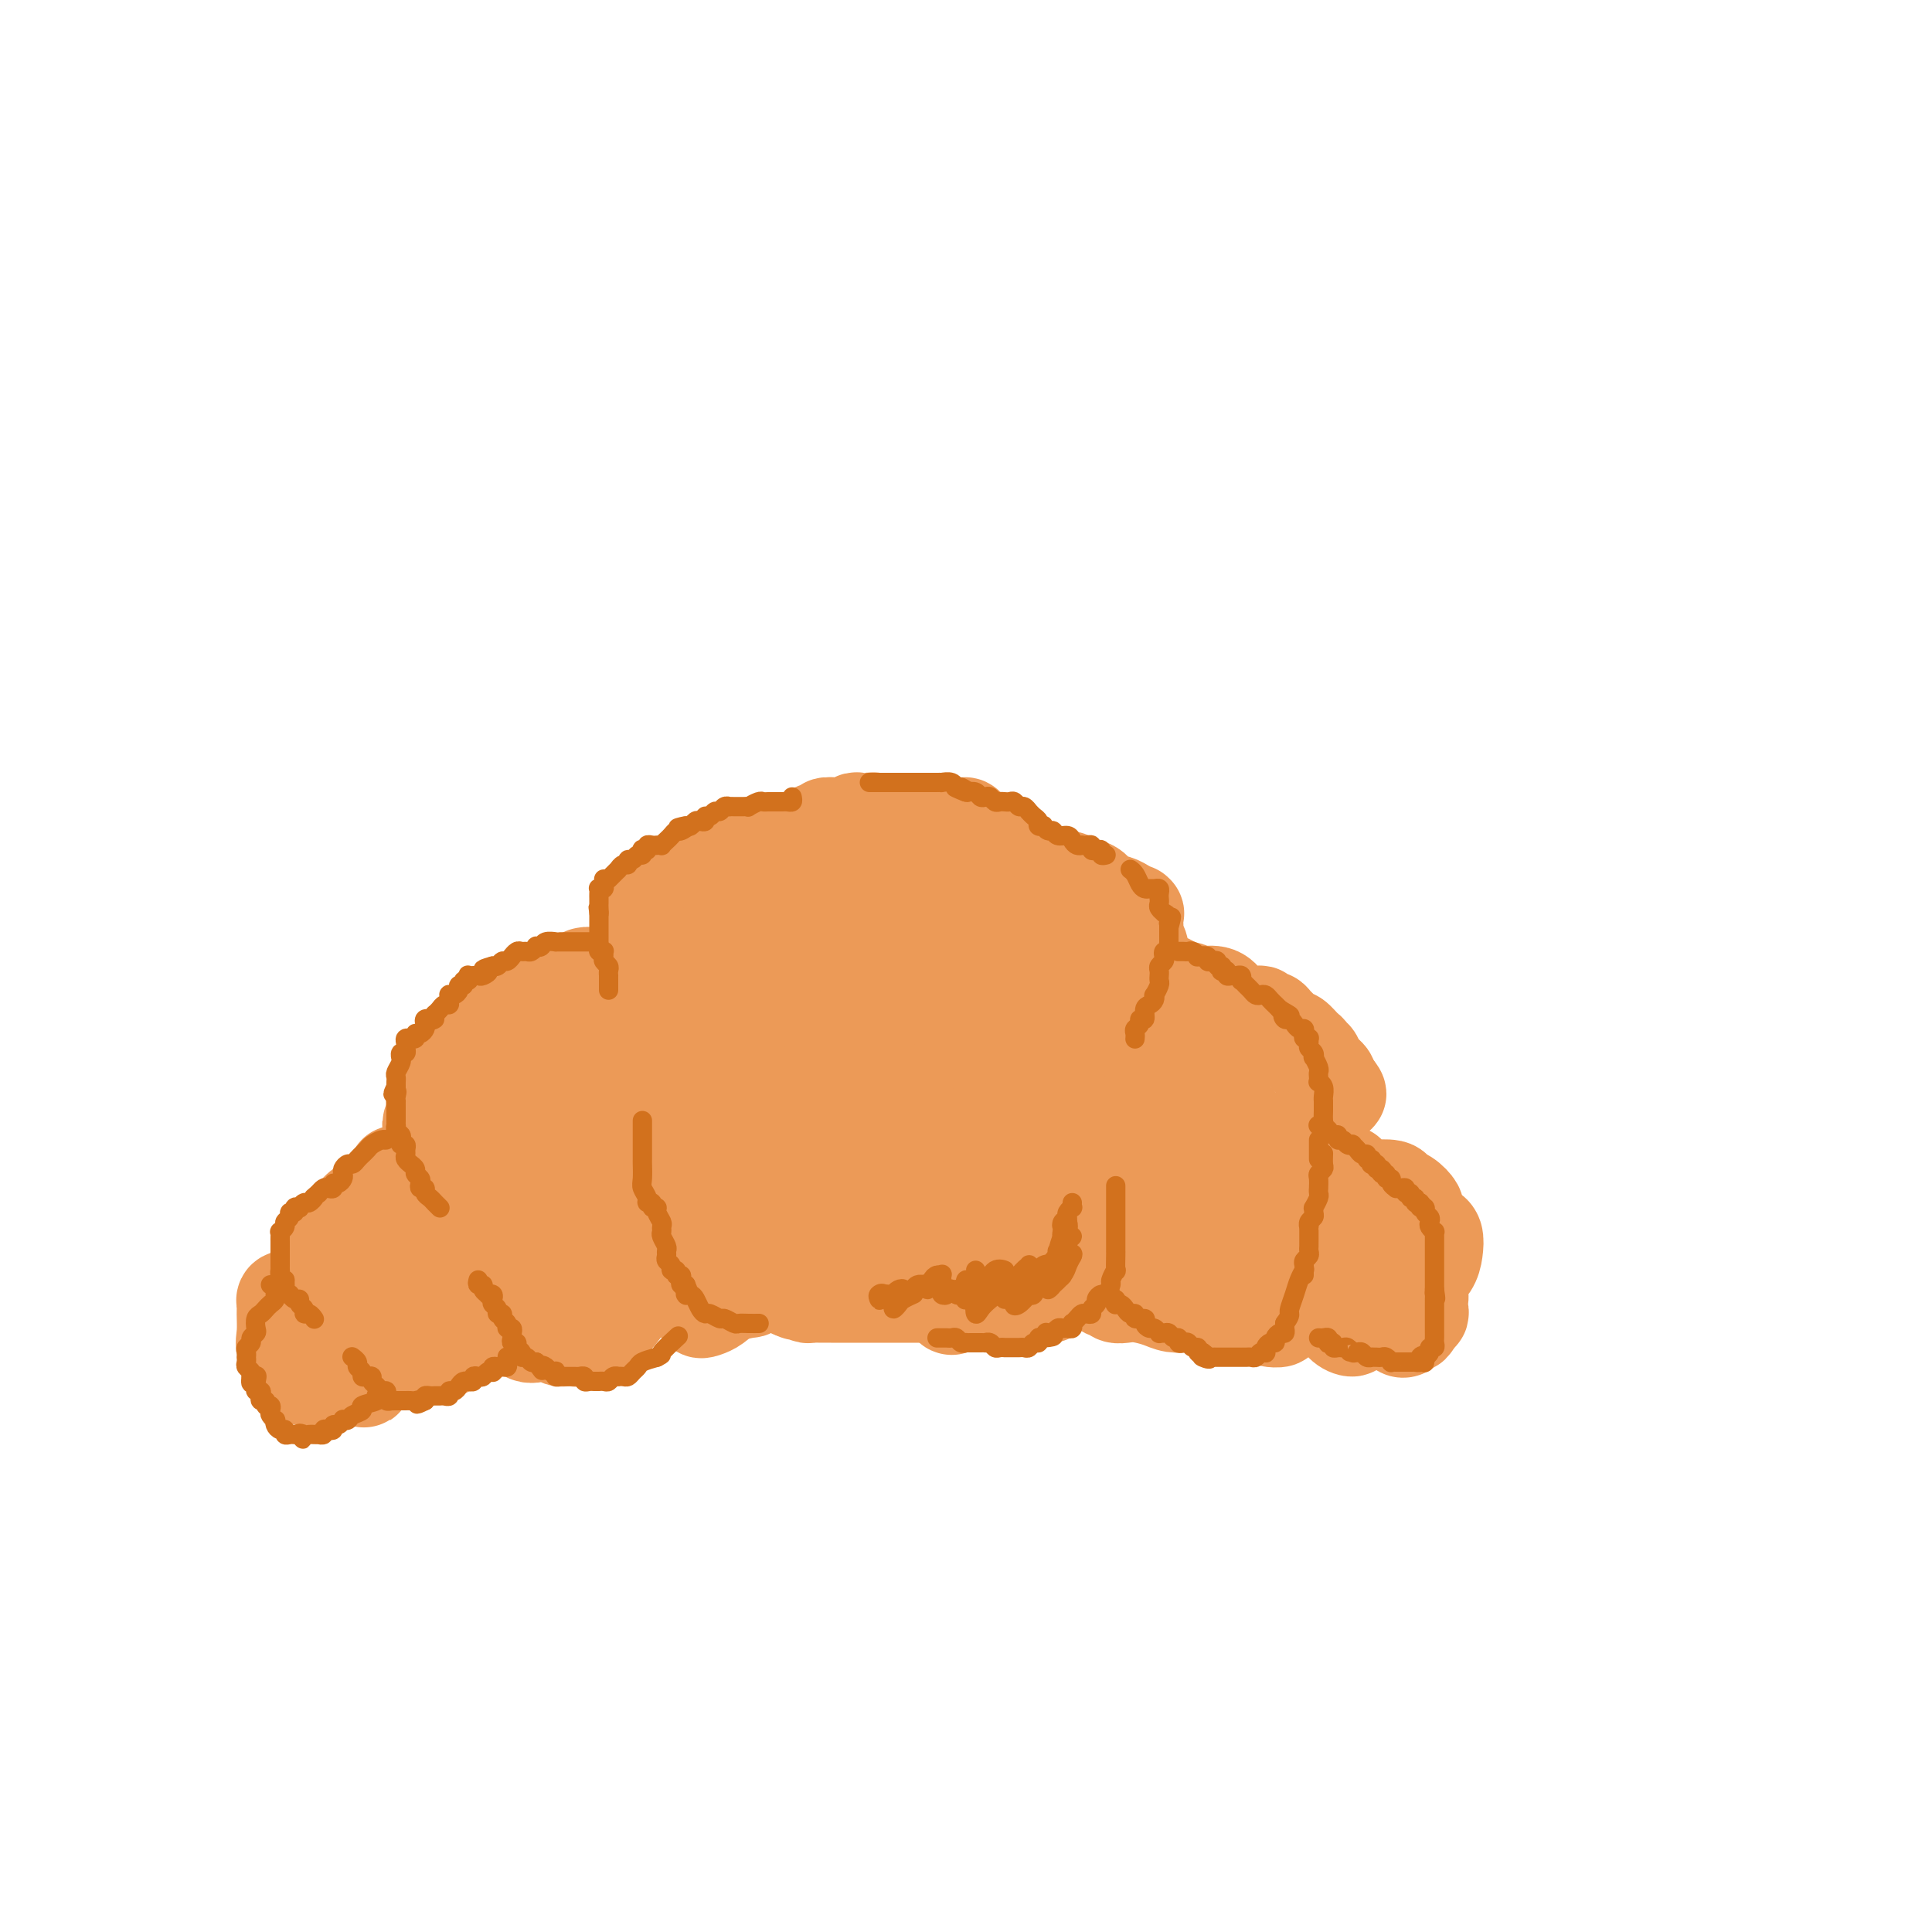 <svg viewBox='0 0 400 400' version='1.1' xmlns='http://www.w3.org/2000/svg' xmlns:xlink='http://www.w3.org/1999/xlink'><g fill='none' stroke='rgb(236,154,87)' stroke-width='20' stroke-linecap='round' stroke-linejoin='round'><path d='M207,176c-0.728,-0.034 -1.455,-0.069 -2,0c-0.545,0.069 -0.906,0.240 -1,0c-0.094,-0.240 0.081,-0.891 0,-1c-0.081,-0.109 -0.417,0.325 -1,0c-0.583,-0.325 -1.412,-1.408 -2,-2c-0.588,-0.592 -0.935,-0.695 -1,-1c-0.065,-0.305 0.154,-0.814 0,-1c-0.154,-0.186 -0.679,-0.050 -1,0c-0.321,0.050 -0.438,0.013 -1,0c-0.562,-0.013 -1.568,-0.004 -2,0c-0.432,0.004 -0.291,0.001 -1,0c-0.709,-0.001 -2.270,-0.000 -3,0c-0.730,0.000 -0.629,0.000 -1,0c-0.371,-0.000 -1.213,0.000 -2,0c-0.787,-0.000 -1.520,-0.000 -2,0c-0.480,0.000 -0.706,0.001 -1,0c-0.294,-0.001 -0.656,-0.004 -1,0c-0.344,0.004 -0.668,0.015 -1,0c-0.332,-0.015 -0.670,-0.056 -1,0c-0.330,0.056 -0.652,0.210 -1,0c-0.348,-0.210 -0.723,-0.785 -1,-1c-0.277,-0.215 -0.455,-0.072 -1,0c-0.545,0.072 -1.455,0.072 -2,0c-0.545,-0.072 -0.725,-0.215 -1,0c-0.275,0.215 -0.646,0.790 -1,1c-0.354,0.210 -0.691,0.055 -1,0c-0.309,-0.055 -0.589,-0.011 -1,0c-0.411,0.011 -0.954,-0.012 -1,0c-0.046,0.012 0.404,0.060 0,0c-0.404,-0.060 -1.663,-0.227 -2,0c-0.337,0.227 0.247,0.848 0,1c-0.247,0.152 -1.324,-0.165 -2,0c-0.676,0.165 -0.951,0.814 -1,1c-0.049,0.186 0.129,-0.090 0,0c-0.129,0.090 -0.564,0.545 -1,1'/><path d='M167,174c-2.114,0.614 -0.899,0.150 -1,0c-0.101,-0.150 -1.519,0.013 -2,0c-0.481,-0.013 -0.026,-0.201 0,0c0.026,0.201 -0.378,0.790 -1,1c-0.622,0.210 -1.462,0.041 -2,0c-0.538,-0.041 -0.775,0.045 -1,0c-0.225,-0.045 -0.438,-0.222 -1,0c-0.562,0.222 -1.474,0.844 -2,1c-0.526,0.156 -0.666,-0.154 -1,0c-0.334,0.154 -0.863,0.774 -1,1c-0.137,0.226 0.118,0.060 0,0c-0.118,-0.060 -0.609,-0.012 -1,0c-0.391,0.012 -0.682,-0.012 -1,0c-0.318,0.012 -0.663,0.060 -1,0c-0.337,-0.060 -0.667,-0.227 -1,0c-0.333,0.227 -0.667,0.849 -1,1c-0.333,0.151 -0.663,-0.170 -1,0c-0.337,0.170 -0.682,0.829 -1,1c-0.318,0.171 -0.610,-0.146 -1,0c-0.390,0.146 -0.878,0.756 -1,1c-0.122,0.244 0.121,0.120 0,0c-0.121,-0.120 -0.606,-0.238 -1,0c-0.394,0.238 -0.697,0.833 -1,1c-0.303,0.167 -0.606,-0.095 -1,0c-0.394,0.095 -0.879,0.546 -1,1c-0.121,0.454 0.122,0.909 0,1c-0.122,0.091 -0.610,-0.183 -1,0c-0.390,0.183 -0.682,0.822 -1,1c-0.318,0.178 -0.663,-0.106 -1,0c-0.337,0.106 -0.668,0.602 -1,1c-0.332,0.398 -0.666,0.699 -1,1'/><path d='M137,186c-2.117,1.495 -0.408,0.733 0,1c0.408,0.267 -0.483,1.563 -1,2c-0.517,0.437 -0.660,0.015 -1,0c-0.340,-0.015 -0.876,0.376 -1,1c-0.124,0.624 0.163,1.481 0,2c-0.163,0.519 -0.776,0.699 -1,1c-0.224,0.301 -0.060,0.724 0,1c0.060,0.276 0.016,0.405 0,1c-0.016,0.595 -0.004,1.655 0,2c0.004,0.345 0.001,-0.025 0,0c-0.001,0.025 -0.000,0.443 0,1c0.000,0.557 -0.000,1.251 0,2c0.000,0.749 0.000,1.551 0,2c-0.000,0.449 -0.001,0.545 0,1c0.001,0.455 0.004,1.270 0,2c-0.004,0.730 -0.016,1.377 0,2c0.016,0.623 0.061,1.224 0,2c-0.061,0.776 -0.227,1.728 0,2c0.227,0.272 0.848,-0.134 1,0c0.152,0.134 -0.166,0.809 0,1c0.166,0.191 0.815,-0.103 1,0c0.185,0.103 -0.095,0.604 0,1c0.095,0.396 0.564,0.687 1,1c0.436,0.313 0.838,0.646 1,1c0.162,0.354 0.085,0.727 0,1c-0.085,0.273 -0.177,0.444 0,1c0.177,0.556 0.622,1.497 1,2c0.378,0.503 0.689,0.567 1,1c0.311,0.433 0.623,1.234 1,2c0.377,0.766 0.819,1.498 1,2c0.181,0.502 0.100,0.774 0,1c-0.100,0.226 -0.219,0.407 0,1c0.219,0.593 0.777,1.598 1,2c0.223,0.402 0.112,0.201 0,0'/><path d='M142,228c1.328,3.343 0.149,2.201 0,2c-0.149,-0.201 0.731,0.537 1,1c0.269,0.463 -0.072,0.649 0,1c0.072,0.351 0.559,0.867 1,1c0.441,0.133 0.836,-0.118 1,0c0.164,0.118 0.097,0.605 0,1c-0.097,0.395 -0.223,0.698 0,1c0.223,0.302 0.796,0.605 1,1c0.204,0.395 0.041,0.884 0,1c-0.041,0.116 0.042,-0.141 0,0c-0.042,0.141 -0.207,0.682 0,1c0.207,0.318 0.787,0.415 1,1c0.213,0.585 0.061,1.659 0,2c-0.061,0.341 -0.030,-0.049 0,0c0.030,0.049 0.061,0.538 0,1c-0.061,0.462 -0.212,0.898 0,1c0.212,0.102 0.789,-0.130 1,0c0.211,0.130 0.057,0.623 0,1c-0.057,0.377 -0.015,0.640 0,1c0.015,0.360 0.004,0.817 0,1c-0.004,0.183 -0.002,0.091 0,0'/><path d='M147,246c-0.113,0.867 -0.226,1.734 0,2c0.226,0.266 0.793,-0.069 1,0c0.207,0.069 0.056,0.543 0,1c-0.056,0.457 -0.016,0.896 0,1c0.016,0.104 0.008,-0.127 0,0c-0.008,0.127 -0.016,0.611 0,1c0.016,0.389 0.057,0.681 0,1c-0.057,0.319 -0.211,0.663 0,1c0.211,0.337 0.789,0.668 1,1c0.211,0.332 0.057,0.666 0,1c-0.057,0.334 -0.015,0.667 0,1c0.015,0.333 0.003,0.667 0,1c-0.003,0.333 0.003,0.666 0,1c-0.003,0.334 -0.015,0.667 0,1c0.015,0.333 0.055,0.664 0,1c-0.055,0.336 -0.207,0.677 0,1c0.207,0.323 0.774,0.626 1,1c0.226,0.374 0.112,0.817 0,1c-0.112,0.183 -0.223,0.105 0,0c0.223,-0.105 0.780,-0.238 1,0c0.220,0.238 0.104,0.847 0,1c-0.104,0.153 -0.197,-0.151 0,0c0.197,0.151 0.686,0.759 1,1c0.314,0.241 0.455,0.117 1,0c0.545,-0.117 1.493,-0.227 2,0c0.507,0.227 0.573,0.792 1,1c0.427,0.208 1.214,0.058 2,0c0.786,-0.058 1.572,-0.026 2,0c0.428,0.026 0.500,0.045 1,0c0.500,-0.045 1.429,-0.156 2,0c0.571,0.156 0.786,0.578 1,1'/><path d='M164,267c2.290,0.944 0.514,0.306 0,0c-0.514,-0.306 0.232,-0.278 1,0c0.768,0.278 1.556,0.807 2,1c0.444,0.193 0.542,0.052 1,0c0.458,-0.052 1.274,-0.014 2,0c0.726,0.014 1.360,0.004 2,0c0.640,-0.004 1.285,-0.001 2,0c0.715,0.001 1.501,0.000 2,0c0.499,-0.000 0.711,-0.000 1,0c0.289,0.000 0.655,0.000 1,0c0.345,-0.000 0.670,-0.000 1,0c0.330,0.000 0.666,0.000 1,0c0.334,-0.000 0.667,-0.000 1,0c0.333,0.000 0.668,0.000 1,0c0.332,-0.000 0.663,-0.000 1,0c0.337,0.000 0.682,0.000 1,0c0.318,-0.000 0.609,-0.000 1,0c0.391,0.000 0.882,0.000 1,0c0.118,-0.000 -0.137,-0.000 0,0c0.137,0.000 0.666,0.000 1,0c0.334,-0.000 0.475,-0.000 1,0c0.525,0.000 1.436,0.000 2,0c0.564,-0.000 0.780,-0.000 1,0c0.220,0.000 0.444,0.000 1,0c0.556,-0.000 1.444,-0.000 2,0c0.556,0.000 0.780,0.000 1,0c0.220,-0.000 0.437,-0.000 1,0c0.563,0.000 1.474,0.000 2,0c0.526,-0.000 0.669,-0.000 1,0c0.331,0.000 0.852,0.000 1,0c0.148,-0.000 -0.075,-0.000 0,0c0.075,0.000 0.450,0.000 1,0c0.550,0.000 1.275,0.000 2,0'/><path d='M203,268c6.274,0.155 2.458,0.041 1,0c-1.458,-0.041 -0.560,-0.011 0,0c0.560,0.011 0.780,0.003 1,0c0.220,-0.003 0.439,-0.001 1,0c0.561,0.001 1.465,0.000 2,0c0.535,-0.000 0.703,-0.000 1,0c0.297,0.000 0.724,0.000 1,0c0.276,-0.000 0.403,-0.000 1,0c0.597,0.000 1.665,0.000 2,0c0.335,-0.000 -0.064,-0.000 0,0c0.064,0.000 0.592,0.001 1,0c0.408,-0.001 0.697,-0.003 1,0c0.303,0.003 0.620,0.013 1,0c0.380,-0.013 0.823,-0.048 1,0c0.177,0.048 0.089,0.178 0,0c-0.089,-0.178 -0.178,-0.664 0,-1c0.178,-0.336 0.622,-0.524 1,-1c0.378,-0.476 0.689,-1.242 1,-2c0.311,-0.758 0.623,-1.508 1,-2c0.377,-0.492 0.819,-0.727 1,-1c0.181,-0.273 0.101,-0.586 0,-1c-0.101,-0.414 -0.223,-0.930 0,-1c0.223,-0.070 0.792,0.306 1,0c0.208,-0.306 0.056,-1.293 0,-2c-0.056,-0.707 -0.015,-1.133 0,-2c0.015,-0.867 0.004,-2.175 0,-3c-0.004,-0.825 -0.001,-1.165 0,-2c0.001,-0.835 0.000,-2.163 0,-3c-0.000,-0.837 -0.000,-1.183 0,-2c0.000,-0.817 0.000,-2.105 0,-3c-0.000,-0.895 -0.000,-1.399 0,-2c0.000,-0.601 0.000,-1.301 0,-2'/><path d='M222,238c0.619,-4.507 0.166,-1.773 0,-1c-0.166,0.773 -0.044,-0.415 0,-1c0.044,-0.585 0.012,-0.565 0,-1c-0.012,-0.435 -0.003,-1.323 0,-2c0.003,-0.677 0.001,-1.144 0,-2c-0.001,-0.856 -0.000,-2.102 0,-3c0.000,-0.898 0.000,-1.449 0,-2c-0.000,-0.551 -0.000,-1.104 0,-2c0.000,-0.896 0.000,-2.136 0,-3c-0.000,-0.864 -0.000,-1.353 0,-2c0.000,-0.647 0.000,-1.453 0,-2c-0.000,-0.547 -0.000,-0.835 0,-1c0.000,-0.165 0.000,-0.206 0,-1c-0.000,-0.794 0.000,-2.339 0,-3c-0.000,-0.661 -0.000,-0.436 0,-1c0.000,-0.564 0.000,-1.916 0,-3c-0.000,-1.084 -0.000,-1.900 0,-3c0.000,-1.100 0.000,-2.485 0,-4c-0.000,-1.515 -0.000,-3.161 0,-4c0.000,-0.839 0.000,-0.873 0,-1c-0.000,-0.127 -0.000,-0.348 0,-1c0.000,-0.652 0.001,-1.735 0,-2c-0.001,-0.265 -0.005,0.286 0,0c0.005,-0.286 0.017,-1.411 0,-2c-0.017,-0.589 -0.064,-0.642 0,-1c0.064,-0.358 0.239,-1.022 0,-2c-0.239,-0.978 -0.892,-2.272 -1,-3c-0.108,-0.728 0.329,-0.892 0,-1c-0.329,-0.108 -1.422,-0.161 -2,0c-0.578,0.161 -0.639,0.535 -1,2c-0.361,1.465 -1.022,4.021 -2,6c-0.978,1.979 -2.271,3.380 -3,6c-0.729,2.620 -0.892,6.459 -1,8c-0.108,1.541 -0.161,0.783 -1,4c-0.839,3.217 -2.462,10.409 -3,13c-0.538,2.591 0.011,0.581 -1,4c-1.011,3.419 -3.580,12.267 -5,18c-1.420,5.733 -1.691,8.352 -2,11c-0.309,2.648 -0.654,5.324 -1,8'/><path d='M199,264c-2.622,10.951 -2.176,5.329 -2,3c0.176,-2.329 0.081,-1.364 0,-2c-0.081,-0.636 -0.149,-2.873 0,-6c0.149,-3.127 0.515,-7.145 1,-11c0.485,-3.855 1.087,-7.545 1,-12c-0.087,-4.455 -0.865,-9.673 -1,-12c-0.135,-2.327 0.373,-1.764 0,-5c-0.373,-3.236 -1.625,-10.271 -2,-13c-0.375,-2.729 0.128,-1.153 0,-3c-0.128,-1.847 -0.888,-7.116 -2,-10c-1.112,-2.884 -2.577,-3.382 -3,-4c-0.423,-0.618 0.194,-1.355 0,-1c-0.194,0.355 -1.200,1.802 -2,4c-0.800,2.198 -1.394,5.148 -2,9c-0.606,3.852 -1.223,8.606 -2,13c-0.777,4.394 -1.713,8.429 -2,10c-0.287,1.571 0.076,0.676 0,3c-0.076,2.324 -0.590,7.865 -1,11c-0.410,3.135 -0.717,3.865 -1,4c-0.283,0.135 -0.543,-0.325 -1,-2c-0.457,-1.675 -1.112,-4.563 -2,-7c-0.888,-2.437 -2.010,-4.421 -3,-7c-0.990,-2.579 -1.847,-5.751 -3,-9c-1.153,-3.249 -2.603,-6.573 -4,-10c-1.397,-3.427 -2.740,-6.956 -4,-9c-1.260,-2.044 -2.437,-2.602 -3,-3c-0.563,-0.398 -0.512,-0.635 -1,-1c-0.488,-0.365 -1.514,-0.857 -2,-1c-0.486,-0.143 -0.432,0.061 -1,1c-0.568,0.939 -1.758,2.611 -2,3c-0.242,0.389 0.464,-0.505 0,1c-0.464,1.505 -2.098,5.408 -3,9c-0.902,3.592 -1.073,6.871 -1,11c0.073,4.129 0.391,9.107 1,14c0.609,4.893 1.510,9.702 3,13c1.490,3.298 3.569,5.085 5,6c1.431,0.915 2.216,0.957 3,1'/><path d='M163,252c1.251,0.608 0.378,-1.373 0,-4c-0.378,-2.627 -0.260,-5.899 0,-7c0.260,-1.101 0.662,-0.032 0,-2c-0.662,-1.968 -2.387,-6.972 -3,-11c-0.613,-4.028 -0.113,-7.080 -1,-11c-0.887,-3.920 -3.162,-8.709 -4,-11c-0.838,-2.291 -0.239,-2.083 0,-2c0.239,0.083 0.120,0.042 0,0'/><path d='M214,182c-0.501,0.431 -1.003,0.861 -1,1c0.003,0.139 0.510,-0.015 1,0c0.490,0.015 0.965,0.199 1,0c0.035,-0.199 -0.368,-0.782 0,-1c0.368,-0.218 1.506,-0.070 2,0c0.494,0.070 0.344,0.064 1,0c0.656,-0.064 2.119,-0.186 3,0c0.881,0.186 1.180,0.680 2,1c0.820,0.320 2.161,0.468 3,1c0.839,0.532 1.178,1.449 2,2c0.822,0.551 2.129,0.735 3,1c0.871,0.265 1.305,0.610 2,1c0.695,0.390 1.650,0.824 2,1c0.350,0.176 0.094,0.093 0,0c-0.094,-0.093 -0.026,-0.194 0,0c0.026,0.194 0.011,0.685 0,1c-0.011,0.315 -0.017,0.453 0,1c0.017,0.547 0.056,1.502 0,2c-0.056,0.498 -0.207,0.538 0,1c0.207,0.462 0.774,1.344 1,2c0.226,0.656 0.113,1.085 0,2c-0.113,0.915 -0.227,2.315 0,4c0.227,1.685 0.793,3.655 1,4c0.207,0.345 0.055,-0.933 0,0c-0.055,0.933 -0.014,4.079 0,5c0.014,0.921 0.001,-0.381 0,0c-0.001,0.381 0.012,2.446 0,4c-0.012,1.554 -0.048,2.595 0,3c0.048,0.405 0.178,0.172 0,1c-0.178,0.828 -0.666,2.717 -1,5c-0.334,2.283 -0.513,4.961 -1,7c-0.487,2.039 -1.282,3.440 -2,5c-0.718,1.560 -1.359,3.280 -2,5'/><path d='M231,241c-1.338,4.602 -1.683,4.607 -2,5c-0.317,0.393 -0.607,1.173 -1,2c-0.393,0.827 -0.890,1.702 -1,2c-0.110,0.298 0.169,0.019 0,0c-0.169,-0.019 -0.784,0.220 -1,0c-0.216,-0.220 -0.033,-0.901 0,-2c0.033,-1.099 -0.085,-2.615 0,-5c0.085,-2.385 0.374,-5.638 1,-9c0.626,-3.362 1.591,-6.834 2,-11c0.409,-4.166 0.263,-9.025 0,-11c-0.263,-1.975 -0.644,-1.064 -1,-3c-0.356,-1.936 -0.687,-6.719 -1,-9c-0.313,-2.281 -0.609,-2.062 -1,-3c-0.391,-0.938 -0.879,-3.034 -1,-4c-0.121,-0.966 0.123,-0.800 0,-1c-0.123,-0.200 -0.613,-0.764 -1,-1c-0.387,-0.236 -0.671,-0.144 -1,0c-0.329,0.144 -0.702,0.339 -1,2c-0.298,1.661 -0.522,4.788 -1,9c-0.478,4.212 -1.210,9.508 -2,15c-0.790,5.492 -1.638,11.181 -2,17c-0.362,5.819 -0.240,11.769 0,16c0.240,4.231 0.597,6.745 1,8c0.403,1.255 0.853,1.253 1,1c0.147,-0.253 -0.010,-0.757 0,-1c0.010,-0.243 0.188,-0.227 0,-2c-0.188,-1.773 -0.741,-5.337 -1,-9c-0.259,-3.663 -0.225,-7.425 -1,-12c-0.775,-4.575 -2.360,-9.964 -4,-16c-1.640,-6.036 -3.336,-12.720 -5,-18c-1.664,-5.280 -3.297,-9.158 -5,-12c-1.703,-2.842 -3.478,-4.650 -5,-5c-1.522,-0.350 -2.792,0.757 -4,3c-1.208,2.243 -2.355,5.622 -3,10c-0.645,4.378 -0.789,9.756 -1,12c-0.211,2.244 -0.489,1.356 -1,4c-0.511,2.644 -1.256,8.822 -2,15'/><path d='M187,228c-0.756,5.033 -0.645,2.114 -1,5c-0.355,2.886 -1.177,11.577 -2,17c-0.823,5.423 -1.649,7.577 -2,9c-0.351,1.423 -0.229,2.116 0,1c0.229,-1.116 0.563,-4.042 1,-7c0.437,-2.958 0.975,-5.949 1,-10c0.025,-4.051 -0.465,-9.163 -1,-14c-0.535,-4.837 -1.115,-9.400 -2,-14c-0.885,-4.600 -2.075,-9.236 -3,-13c-0.925,-3.764 -1.586,-6.655 -2,-8c-0.414,-1.345 -0.580,-1.142 -1,-2c-0.420,-0.858 -1.092,-2.776 -2,-4c-0.908,-1.224 -2.051,-1.756 -3,-1c-0.949,0.756 -1.702,2.798 -2,5c-0.298,2.202 -0.140,4.564 0,8c0.140,3.436 0.262,7.945 0,13c-0.262,5.055 -0.907,10.656 -1,13c-0.093,2.344 0.367,1.430 0,5c-0.367,3.570 -1.561,11.623 -2,15c-0.439,3.377 -0.124,2.077 0,4c0.124,1.923 0.057,7.068 0,9c-0.057,1.932 -0.103,0.651 0,1c0.103,0.349 0.355,2.327 1,1c0.645,-1.327 1.682,-5.958 2,-10c0.318,-4.042 -0.085,-7.496 0,-12c0.085,-4.504 0.656,-10.057 0,-15c-0.656,-4.943 -2.539,-9.276 -4,-14c-1.461,-4.724 -2.501,-9.840 -4,-13c-1.499,-3.160 -3.459,-4.366 -5,-5c-1.541,-0.634 -2.664,-0.697 -3,-1c-0.336,-0.303 0.114,-0.846 0,-1c-0.114,-0.154 -0.794,0.081 -1,1c-0.206,0.919 0.061,2.522 0,3c-0.061,0.478 -0.450,-0.167 0,1c0.450,1.167 1.739,4.148 3,7c1.261,2.852 2.493,5.576 4,8c1.507,2.424 3.288,4.550 5,7c1.712,2.450 3.356,5.225 5,8'/><path d='M168,225c3.129,4.399 3.951,3.895 5,4c1.049,0.105 2.324,0.818 3,0c0.676,-0.818 0.754,-3.166 1,-4c0.246,-0.834 0.660,-0.154 1,-2c0.340,-1.846 0.605,-6.217 1,-8c0.395,-1.783 0.921,-0.976 1,-3c0.079,-2.024 -0.287,-6.877 0,-9c0.287,-2.123 1.228,-1.514 1,-4c-0.228,-2.486 -1.627,-8.067 -3,-12c-1.373,-3.933 -2.722,-6.220 -4,-8c-1.278,-1.780 -2.486,-3.054 -4,-3c-1.514,0.054 -3.334,1.437 -5,4c-1.666,2.563 -3.179,6.305 -4,9c-0.821,2.695 -0.949,4.341 -1,5c-0.051,0.659 -0.026,0.329 0,0'/><path d='M121,202c0.397,-0.092 0.795,-0.183 1,0c0.205,0.183 0.218,0.642 0,1c-0.218,0.358 -0.667,0.616 -1,1c-0.333,0.384 -0.550,0.895 -1,1c-0.450,0.105 -1.134,-0.197 -2,0c-0.866,0.197 -1.915,0.894 -3,1c-1.085,0.106 -2.207,-0.379 -3,0c-0.793,0.379 -1.256,1.621 -2,2c-0.744,0.379 -1.768,-0.105 -2,0c-0.232,0.105 0.327,0.799 0,1c-0.327,0.201 -1.540,-0.090 -2,0c-0.460,0.090 -0.169,0.563 0,1c0.169,0.437 0.214,0.838 0,1c-0.214,0.162 -0.687,0.085 -1,0c-0.313,-0.085 -0.465,-0.176 -1,0c-0.535,0.176 -1.452,0.621 -2,1c-0.548,0.379 -0.725,0.693 -1,1c-0.275,0.307 -0.647,0.607 -1,1c-0.353,0.393 -0.687,0.878 -1,1c-0.313,0.122 -0.605,-0.121 -1,0c-0.395,0.121 -0.894,0.604 -1,1c-0.106,0.396 0.179,0.704 0,1c-0.179,0.296 -0.822,0.580 -1,1c-0.178,0.420 0.111,0.976 0,1c-0.111,0.024 -0.621,-0.484 -1,0c-0.379,0.484 -0.627,1.962 -1,3c-0.373,1.038 -0.869,1.637 -1,2c-0.131,0.363 0.105,0.489 0,1c-0.105,0.511 -0.550,1.408 -1,2c-0.450,0.592 -0.905,0.880 -1,1c-0.095,0.120 0.171,0.074 0,0c-0.171,-0.074 -0.778,-0.174 -1,0c-0.222,0.174 -0.060,0.624 0,1c0.060,0.376 0.017,0.679 0,1c-0.017,0.321 -0.009,0.661 0,1'/><path d='M90,231c-1.702,2.979 -0.457,1.428 0,1c0.457,-0.428 0.126,0.269 0,1c-0.126,0.731 -0.048,1.496 0,2c0.048,0.504 0.064,0.747 0,1c-0.064,0.253 -0.209,0.517 0,1c0.209,0.483 0.773,1.183 1,2c0.227,0.817 0.117,1.749 0,2c-0.117,0.251 -0.242,-0.178 0,0c0.242,0.178 0.850,0.965 1,2c0.150,1.035 -0.157,2.320 0,3c0.157,0.680 0.777,0.756 1,1c0.223,0.244 0.049,0.657 0,1c-0.049,0.343 0.025,0.617 0,1c-0.025,0.383 -0.150,0.876 0,1c0.150,0.124 0.576,-0.121 1,0c0.424,0.121 0.844,0.609 1,1c0.156,0.391 0.046,0.685 0,1c-0.046,0.315 -0.027,0.653 0,1c0.027,0.347 0.064,0.704 0,1c-0.064,0.296 -0.227,0.530 0,1c0.227,0.470 0.846,1.177 1,2c0.154,0.823 -0.156,1.761 0,2c0.156,0.239 0.778,-0.220 1,0c0.222,0.220 0.046,1.120 0,2c-0.046,0.880 0.039,1.741 0,2c-0.039,0.259 -0.203,-0.085 0,0c0.203,0.085 0.773,0.600 1,1c0.227,0.400 0.112,0.684 0,1c-0.112,0.316 -0.223,0.662 0,1c0.223,0.338 0.778,0.668 1,1c0.222,0.332 0.111,0.666 0,1'/><path d='M99,268c1.635,5.676 1.223,1.367 1,0c-0.223,-1.367 -0.257,0.208 0,1c0.257,0.792 0.805,0.799 1,1c0.195,0.201 0.038,0.594 0,1c-0.038,0.406 0.043,0.826 0,1c-0.043,0.174 -0.208,0.103 0,0c0.208,-0.103 0.791,-0.238 1,0c0.209,0.238 0.045,0.848 0,1c-0.045,0.152 0.030,-0.156 0,0c-0.030,0.156 -0.164,0.775 0,1c0.164,0.225 0.626,0.057 1,0c0.374,-0.057 0.660,-0.003 1,0c0.340,0.003 0.735,-0.044 1,0c0.265,0.044 0.401,0.180 1,0c0.599,-0.180 1.663,-0.675 2,-1c0.337,-0.325 -0.052,-0.481 1,-1c1.052,-0.519 3.546,-1.403 6,-2c2.454,-0.597 4.867,-0.908 7,-2c2.133,-1.092 3.986,-2.966 6,-4c2.014,-1.034 4.188,-1.229 6,-2c1.812,-0.771 3.260,-2.119 5,-3c1.740,-0.881 3.770,-1.294 5,-2c1.230,-0.706 1.658,-1.703 2,-2c0.342,-0.297 0.597,0.106 1,0c0.403,-0.106 0.955,-0.721 1,-1c0.045,-0.279 -0.416,-0.223 -1,0c-0.584,0.223 -1.292,0.611 -2,1'/><path d='M145,255c5.142,-2.236 -2.002,1.674 -6,4c-3.998,2.326 -4.850,3.066 -7,4c-2.150,0.934 -5.597,2.060 -8,3c-2.403,0.940 -3.762,1.695 -5,2c-1.238,0.305 -2.356,0.161 -3,0c-0.644,-0.161 -0.815,-0.338 -1,-1c-0.185,-0.662 -0.383,-1.810 0,-3c0.383,-1.190 1.349,-2.421 2,-3c0.651,-0.579 0.988,-0.506 2,-2c1.012,-1.494 2.700,-4.554 5,-7c2.300,-2.446 5.212,-4.278 8,-6c2.788,-1.722 5.451,-3.334 8,-5c2.549,-1.666 4.982,-3.388 7,-4c2.018,-0.612 3.619,-0.115 4,0c0.381,0.115 -0.457,-0.151 -2,1c-1.543,1.151 -3.789,3.720 -7,6c-3.211,2.280 -7.385,4.271 -9,5c-1.615,0.729 -0.671,0.198 -3,1c-2.329,0.802 -7.932,2.938 -10,4c-2.068,1.062 -0.602,1.048 -2,1c-1.398,-0.048 -5.661,-0.132 -7,0c-1.339,0.132 0.244,0.478 0,0c-0.244,-0.478 -2.315,-1.780 -3,-3c-0.685,-1.220 0.018,-2.358 1,-4c0.982,-1.642 2.245,-3.788 4,-6c1.755,-2.212 4.003,-4.489 6,-7c1.997,-2.511 3.744,-5.256 6,-7c2.256,-1.744 5.021,-2.486 7,-4c1.979,-1.514 3.173,-3.802 4,-5c0.827,-1.198 1.286,-1.308 1,-1c-0.286,0.308 -1.316,1.035 -2,1c-0.684,-0.035 -1.023,-0.833 -2,0c-0.977,0.833 -2.593,3.295 -5,5c-2.407,1.705 -5.604,2.653 -9,4c-3.396,1.347 -6.991,3.093 -10,4c-3.009,0.907 -5.431,0.973 -7,1c-1.569,0.027 -2.284,0.013 -3,0'/><path d='M99,233c-1.055,-0.581 1.308,-2.533 3,-4c1.692,-1.467 2.713,-2.448 3,-3c0.287,-0.552 -0.158,-0.676 1,-2c1.158,-1.324 3.920,-3.850 5,-5c1.080,-1.150 0.477,-0.925 2,-2c1.523,-1.075 5.170,-3.451 8,-5c2.830,-1.549 4.841,-2.270 7,-3c2.159,-0.730 4.464,-1.469 6,-2c1.536,-0.531 2.303,-0.854 2,0c-0.303,0.854 -1.676,2.883 -3,5c-1.324,2.117 -2.600,4.321 -5,7c-2.400,2.679 -5.926,5.835 -9,9c-3.074,3.165 -5.698,6.341 -8,9c-2.302,2.659 -4.281,4.803 -5,6c-0.719,1.197 -0.176,1.447 0,2c0.176,0.553 -0.013,1.409 0,2c0.013,0.591 0.228,0.917 0,1c-0.228,0.083 -0.900,-0.076 0,0c0.900,0.076 3.372,0.388 5,0c1.628,-0.388 2.412,-1.475 4,-2c1.588,-0.525 3.980,-0.486 6,-1c2.020,-0.514 3.666,-1.580 5,-2c1.334,-0.420 2.354,-0.194 3,0c0.646,0.194 0.919,0.357 1,1c0.081,0.643 -0.028,1.766 0,2c0.028,0.234 0.193,-0.422 0,0c-0.193,0.422 -0.744,1.921 -2,3c-1.256,1.079 -3.216,1.737 -4,2c-0.784,0.263 -0.392,0.132 0,0'/><path d='M115,266c-0.333,0.453 -0.667,0.907 -1,1c-0.333,0.093 -0.666,-0.174 -1,0c-0.334,0.174 -0.668,0.790 -1,1c-0.332,0.210 -0.662,0.015 -1,0c-0.338,-0.015 -0.685,0.150 -1,1c-0.315,0.850 -0.600,2.385 -1,3c-0.400,0.615 -0.916,0.310 -1,1c-0.084,0.690 0.264,2.374 1,3c0.736,0.626 1.861,0.195 3,0c1.139,-0.195 2.292,-0.152 3,0c0.708,0.152 0.972,0.413 2,0c1.028,-0.413 2.819,-1.501 4,-2c1.181,-0.499 1.751,-0.411 3,-1c1.249,-0.589 3.175,-1.856 5,-3c1.825,-1.144 3.548,-2.167 5,-3c1.452,-0.833 2.634,-1.477 3,-2c0.366,-0.523 -0.083,-0.925 0,-1c0.083,-0.075 0.699,0.176 1,0c0.301,-0.176 0.288,-0.780 0,-1c-0.288,-0.220 -0.850,-0.056 -1,0c-0.150,0.056 0.113,0.005 0,0c-0.113,-0.005 -0.603,0.035 -1,0c-0.397,-0.035 -0.700,-0.145 -1,0c-0.300,0.145 -0.597,0.545 -1,1c-0.403,0.455 -0.911,0.965 -1,1c-0.089,0.035 0.240,-0.403 0,0c-0.240,0.403 -1.051,1.649 -2,3c-0.949,1.351 -2.038,2.808 -3,4c-0.962,1.192 -1.798,2.119 -3,3c-1.202,0.881 -2.770,1.715 -4,2c-1.230,0.285 -2.123,0.020 -3,0c-0.877,-0.020 -1.738,0.205 -2,0c-0.262,-0.205 0.074,-0.838 0,-1c-0.074,-0.162 -0.558,0.149 -1,0c-0.442,-0.149 -0.840,-0.757 -1,-1c-0.160,-0.243 -0.080,-0.122 0,0'/><path d='M237,209c0.001,-0.344 0.002,-0.687 0,-1c-0.002,-0.313 -0.008,-0.595 0,-1c0.008,-0.405 0.029,-0.932 0,-1c-0.029,-0.068 -0.107,0.324 0,0c0.107,-0.324 0.400,-1.365 1,-2c0.600,-0.635 1.508,-0.865 2,-1c0.492,-0.135 0.570,-0.176 1,0c0.430,0.176 1.213,0.569 2,1c0.787,0.431 1.579,0.898 2,1c0.421,0.102 0.469,-0.162 1,0c0.531,0.162 1.543,0.751 2,1c0.457,0.249 0.360,0.157 1,0c0.640,-0.157 2.017,-0.378 3,0c0.983,0.378 1.572,1.355 2,2c0.428,0.645 0.696,0.958 1,1c0.304,0.042 0.646,-0.186 1,0c0.354,0.186 0.721,0.786 1,1c0.279,0.214 0.471,0.043 1,0c0.529,-0.043 1.395,0.041 2,0c0.605,-0.041 0.950,-0.208 1,0c0.050,0.208 -0.195,0.790 0,1c0.195,0.210 0.829,0.049 1,0c0.171,-0.049 -0.123,0.016 0,0c0.123,-0.016 0.662,-0.111 1,0c0.338,0.111 0.475,0.429 1,1c0.525,0.571 1.437,1.395 2,2c0.563,0.605 0.777,0.989 1,1c0.223,0.011 0.455,-0.352 1,0c0.545,0.352 1.401,1.421 2,2c0.599,0.579 0.939,0.670 1,1c0.061,0.330 -0.156,0.900 0,1c0.156,0.100 0.685,-0.272 1,0c0.315,0.272 0.414,1.186 1,2c0.586,0.814 1.658,1.527 2,2c0.342,0.473 -0.045,0.707 0,1c0.045,0.293 0.523,0.647 1,1'/><path d='M276,225c2.022,2.400 0.578,1.400 0,1c-0.578,-0.400 -0.289,-0.200 0,0'/><path d='M235,264c-0.756,-0.007 -1.513,-0.013 -2,0c-0.487,0.013 -0.706,0.046 -1,0c-0.294,-0.046 -0.664,-0.171 -1,0c-0.336,0.171 -0.638,0.638 -1,1c-0.362,0.362 -0.785,0.619 -1,1c-0.215,0.381 -0.221,0.886 0,1c0.221,0.114 0.671,-0.163 1,0c0.329,0.163 0.538,0.765 1,1c0.462,0.235 1.178,0.101 2,0c0.822,-0.101 1.752,-0.171 3,0c1.248,0.171 2.814,0.582 4,1c1.186,0.418 1.991,0.843 3,1c1.009,0.157 2.221,0.046 3,0c0.779,-0.046 1.125,-0.026 2,0c0.875,0.026 2.279,0.060 3,0c0.721,-0.060 0.757,-0.212 1,0c0.243,0.212 0.691,0.789 1,1c0.309,0.211 0.479,0.055 1,0c0.521,-0.055 1.393,-0.011 2,0c0.607,0.011 0.950,-0.011 1,0c0.050,0.011 -0.194,0.056 0,0c0.194,-0.056 0.825,-0.211 1,0c0.175,0.211 -0.108,0.789 0,1c0.108,0.211 0.606,0.057 1,0c0.394,-0.057 0.683,-0.015 1,0c0.317,0.015 0.662,0.004 1,0c0.338,-0.004 0.669,-0.002 1,0'/><path d='M262,272c5.282,1.213 1.988,1.246 1,1c-0.988,-0.246 0.331,-0.771 1,-1c0.669,-0.229 0.689,-0.162 1,-1c0.311,-0.838 0.913,-2.582 1,-3c0.087,-0.418 -0.342,0.490 0,0c0.342,-0.490 1.453,-2.379 2,-4c0.547,-1.621 0.529,-2.975 1,-5c0.471,-2.025 1.433,-4.723 2,-7c0.567,-2.277 0.741,-4.134 1,-6c0.259,-1.866 0.603,-3.743 1,-5c0.397,-1.257 0.849,-1.895 1,-2c0.151,-0.105 0.003,0.322 0,1c-0.003,0.678 0.140,1.607 0,2c-0.140,0.393 -0.564,0.249 -1,1c-0.436,0.751 -0.884,2.398 -1,3c-0.116,0.602 0.100,0.159 0,1c-0.100,0.841 -0.515,2.968 -1,5c-0.485,2.032 -1.038,3.971 -2,6c-0.962,2.029 -2.333,4.149 -3,6c-0.667,1.851 -0.630,3.434 -1,4c-0.370,0.566 -1.146,0.117 -1,-1c0.146,-1.117 1.213,-2.901 2,-5c0.787,-2.099 1.295,-4.514 2,-7c0.705,-2.486 1.607,-5.045 2,-7c0.393,-1.955 0.275,-3.307 0,-4c-0.275,-0.693 -0.708,-0.726 -1,-2c-0.292,-1.274 -0.444,-3.789 -1,-5c-0.556,-1.211 -1.517,-1.116 -2,-1c-0.483,0.116 -0.489,0.255 -1,1c-0.511,0.745 -1.529,2.097 -3,4c-1.471,1.903 -3.396,4.359 -5,7c-1.604,2.641 -2.887,5.469 -4,8c-1.113,2.531 -2.057,4.766 -3,7'/><path d='M250,263c-1.301,3.046 -1.054,3.159 -1,3c0.054,-0.159 -0.084,-0.592 0,-1c0.084,-0.408 0.391,-0.792 1,-2c0.609,-1.208 1.522,-3.241 2,-5c0.478,-1.759 0.522,-3.244 1,-5c0.478,-1.756 1.389,-3.781 2,-6c0.611,-2.219 0.921,-4.630 1,-7c0.079,-2.370 -0.073,-4.698 0,-6c0.073,-1.302 0.372,-1.576 0,-2c-0.372,-0.424 -1.416,-0.997 -2,-1c-0.584,-0.003 -0.707,0.566 -1,1c-0.293,0.434 -0.757,0.734 -1,1c-0.243,0.266 -0.265,0.499 -1,2c-0.735,1.501 -2.184,4.272 -3,5c-0.816,0.728 -1.000,-0.586 -2,1c-1.000,1.586 -2.815,6.071 -4,9c-1.185,2.929 -1.739,4.301 -2,6c-0.261,1.699 -0.228,3.723 0,5c0.228,1.277 0.649,1.806 1,2c0.351,0.194 0.630,0.052 1,0c0.370,-0.052 0.830,-0.014 1,0c0.170,0.014 0.048,0.004 0,0c-0.048,-0.004 -0.024,-0.002 0,0'/><path d='M271,246c0.054,-0.144 0.109,-0.287 0,0c-0.109,0.287 -0.381,1.005 0,1c0.381,-0.005 1.414,-0.733 2,-1c0.586,-0.267 0.724,-0.073 1,0c0.276,0.073 0.690,0.023 1,0c0.310,-0.023 0.516,-0.021 1,0c0.484,0.021 1.247,0.061 2,0c0.753,-0.061 1.497,-0.224 2,0c0.503,0.224 0.764,0.835 1,1c0.236,0.165 0.445,-0.114 1,0c0.555,0.114 1.455,0.622 2,1c0.545,0.378 0.733,0.626 1,1c0.267,0.374 0.611,0.874 1,1c0.389,0.126 0.822,-0.121 1,0c0.178,0.121 0.100,0.611 0,1c-0.100,0.389 -0.223,0.677 0,1c0.223,0.323 0.792,0.681 1,1c0.208,0.319 0.056,0.599 0,1c-0.056,0.401 -0.016,0.923 0,1c0.016,0.077 0.007,-0.291 0,0c-0.007,0.291 -0.013,1.241 0,2c0.013,0.759 0.046,1.329 0,2c-0.046,0.671 -0.170,1.445 0,2c0.170,0.555 0.634,0.891 1,1c0.366,0.109 0.634,-0.009 1,0c0.366,0.009 0.830,0.147 1,0c0.170,-0.147 0.046,-0.578 0,-1c-0.046,-0.422 -0.013,-0.835 0,-1c0.013,-0.165 0.007,-0.083 0,0'/><path d='M279,243c0.034,0.312 0.068,0.623 0,1c-0.068,0.377 -0.239,0.819 0,1c0.239,0.181 0.888,0.100 1,0c0.112,-0.100 -0.311,-0.220 0,0c0.311,0.220 1.357,0.779 2,1c0.643,0.221 0.884,0.105 2,0c1.116,-0.105 3.107,-0.198 4,0c0.893,0.198 0.687,0.685 1,1c0.313,0.315 1.146,0.456 2,1c0.854,0.544 1.730,1.491 2,2c0.270,0.509 -0.068,0.581 0,1c0.068,0.419 0.540,1.184 1,2c0.460,0.816 0.907,1.682 1,2c0.093,0.318 -0.168,0.087 0,0c0.168,-0.087 0.763,-0.028 1,0c0.237,0.028 0.114,0.027 0,0c-0.114,-0.027 -0.220,-0.080 0,0c0.220,0.080 0.767,0.291 1,1c0.233,0.709 0.154,1.915 0,3c-0.154,1.085 -0.381,2.049 -1,3c-0.619,0.951 -1.629,1.891 -2,3c-0.371,1.109 -0.103,2.388 0,3c0.103,0.612 0.041,0.556 0,1c-0.041,0.444 -0.063,1.387 0,2c0.063,0.613 0.209,0.896 0,1c-0.209,0.104 -0.774,0.030 -1,0c-0.226,-0.030 -0.113,-0.015 0,0'/><path d='M293,272c-0.643,3.027 -0.751,2.094 -1,2c-0.249,-0.094 -0.640,0.650 -1,1c-0.360,0.350 -0.688,0.305 -1,0c-0.312,-0.305 -0.607,-0.870 -1,-1c-0.393,-0.130 -0.884,0.175 -1,0c-0.116,-0.175 0.144,-0.832 0,-1c-0.144,-0.168 -0.691,0.151 -1,0c-0.309,-0.151 -0.380,-0.772 -1,-1c-0.620,-0.228 -1.789,-0.063 -2,0c-0.211,0.063 0.537,0.024 0,0c-0.537,-0.024 -2.360,-0.034 -3,0c-0.640,0.034 -0.098,0.110 -1,0c-0.902,-0.110 -3.250,-0.408 -5,-1c-1.750,-0.592 -2.902,-1.479 -4,-2c-1.098,-0.521 -2.141,-0.675 -3,-1c-0.859,-0.325 -1.535,-0.819 -2,-1c-0.465,-0.181 -0.719,-0.049 -1,0c-0.281,0.049 -0.589,0.013 -1,0c-0.411,-0.013 -0.924,-0.004 -1,0c-0.076,0.004 0.285,0.001 1,0c0.715,-0.001 1.783,-0.002 2,0c0.217,0.002 -0.416,0.005 0,0c0.416,-0.005 1.880,-0.018 3,0c1.120,0.018 1.894,0.067 3,0c1.106,-0.067 2.542,-0.249 4,0c1.458,0.249 2.936,0.931 4,1c1.064,0.069 1.712,-0.475 2,0c0.288,0.475 0.214,1.968 0,3c-0.214,1.032 -0.568,1.604 -1,2c-0.432,0.396 -0.942,0.617 -1,1c-0.058,0.383 0.337,0.928 0,1c-0.337,0.072 -1.404,-0.328 -2,-1c-0.596,-0.672 -0.720,-1.617 -1,-2c-0.280,-0.383 -0.714,-0.206 -1,-1c-0.286,-0.794 -0.423,-2.560 -1,-4c-0.577,-1.440 -1.593,-2.554 -2,-3c-0.407,-0.446 -0.203,-0.223 0,0'/><path d='M256,218c0.045,-0.421 0.091,-0.842 0,-1c-0.091,-0.158 -0.318,-0.053 -1,0c-0.682,0.053 -1.818,0.053 -2,0c-0.182,-0.053 0.588,-0.158 0,0c-0.588,0.158 -2.536,0.578 -4,1c-1.464,0.422 -2.444,0.845 -4,1c-1.556,0.155 -3.688,0.042 -5,0c-1.312,-0.042 -1.803,-0.012 -2,0c-0.197,0.012 -0.098,0.006 0,0'/><path d='M82,243c0.312,0.415 0.624,0.829 1,1c0.376,0.171 0.816,0.097 1,0c0.184,-0.097 0.111,-0.218 0,0c-0.111,0.218 -0.261,0.775 0,1c0.261,0.225 0.934,0.119 1,0c0.066,-0.119 -0.475,-0.251 -1,0c-0.525,0.251 -1.033,0.883 -1,1c0.033,0.117 0.609,-0.282 0,0c-0.609,0.282 -2.402,1.246 -4,2c-1.598,0.754 -3.001,1.297 -4,2c-0.999,0.703 -1.592,1.565 -2,2c-0.408,0.435 -0.629,0.444 -1,1c-0.371,0.556 -0.890,1.659 -1,2c-0.110,0.341 0.191,-0.080 0,0c-0.191,0.080 -0.873,0.662 -1,1c-0.127,0.338 0.302,0.432 0,1c-0.302,0.568 -1.335,1.610 -2,2c-0.665,0.390 -0.963,0.128 -1,0c-0.037,-0.128 0.186,-0.121 0,0c-0.186,0.121 -0.782,0.357 -1,1c-0.218,0.643 -0.057,1.692 0,2c0.057,0.308 0.011,-0.125 0,0c-0.011,0.125 0.012,0.807 0,1c-0.012,0.193 -0.059,-0.103 0,0c0.059,0.103 0.223,0.606 0,1c-0.223,0.394 -0.834,0.680 -1,1c-0.166,0.320 0.113,0.673 0,1c-0.113,0.327 -0.619,0.626 -1,1c-0.381,0.374 -0.638,0.822 -1,1c-0.362,0.178 -0.828,0.086 -1,0c-0.172,-0.086 -0.049,-0.168 0,0c0.049,0.168 0.025,0.584 0,1'/><path d='M62,269c-1.911,2.812 -1.189,1.341 -1,1c0.189,-0.341 -0.155,0.448 0,1c0.155,0.552 0.810,0.868 1,1c0.190,0.132 -0.085,0.081 0,0c0.085,-0.081 0.530,-0.190 1,0c0.470,0.190 0.966,0.681 1,1c0.034,0.319 -0.394,0.466 0,1c0.394,0.534 1.611,1.453 2,2c0.389,0.547 -0.049,0.720 0,1c0.049,0.280 0.587,0.667 1,1c0.413,0.333 0.703,0.611 1,1c0.297,0.389 0.602,0.888 1,1c0.398,0.112 0.890,-0.162 1,0c0.110,0.162 -0.163,0.760 0,1c0.163,0.240 0.761,0.120 1,0c0.239,-0.120 0.119,-0.242 0,0c-0.119,0.242 -0.239,0.849 0,1c0.239,0.151 0.835,-0.153 1,0c0.165,0.153 -0.100,0.763 0,1c0.100,0.237 0.565,0.102 1,0c0.435,-0.102 0.838,-0.172 1,0c0.162,0.172 0.081,0.586 0,1'/><path d='M74,284c2.097,2.539 1.338,1.387 1,1c-0.338,-0.387 -0.256,-0.010 0,0c0.256,0.010 0.685,-0.348 1,-1c0.315,-0.652 0.517,-1.599 1,-2c0.483,-0.401 1.248,-0.257 2,-1c0.752,-0.743 1.492,-2.373 3,-4c1.508,-1.627 3.786,-3.252 6,-5c2.214,-1.748 4.365,-3.618 5,-4c0.635,-0.382 -0.246,0.726 1,0c1.246,-0.726 4.621,-3.285 7,-5c2.379,-1.715 3.764,-2.586 5,-4c1.236,-1.414 2.323,-3.370 3,-4c0.677,-0.630 0.944,0.067 1,0c0.056,-0.067 -0.098,-0.896 0,-1c0.098,-0.104 0.447,0.519 0,1c-0.447,0.481 -1.689,0.820 -2,1c-0.311,0.180 0.309,0.202 0,1c-0.309,0.798 -1.547,2.374 -2,3c-0.453,0.626 -0.121,0.304 -1,1c-0.879,0.696 -2.971,2.410 -4,3c-1.029,0.590 -0.997,0.054 -2,1c-1.003,0.946 -3.042,3.373 -5,5c-1.958,1.627 -3.837,2.455 -5,3c-1.163,0.545 -1.611,0.807 -2,1c-0.389,0.193 -0.719,0.318 -1,0c-0.281,-0.318 -0.512,-1.080 0,-2c0.512,-0.920 1.767,-2.000 3,-3c1.233,-1.000 2.444,-1.920 4,-3c1.556,-1.080 3.458,-2.320 4,-3c0.542,-0.680 -0.277,-0.798 1,-2c1.277,-1.202 4.651,-3.486 7,-5c2.349,-1.514 3.675,-2.257 5,-3'/><path d='M110,253c3.959,-3.583 1.856,-2.041 1,-1c-0.856,1.041 -0.465,1.582 -1,3c-0.535,1.418 -1.997,3.713 -4,6c-2.003,2.287 -4.547,4.564 -7,7c-2.453,2.436 -4.817,5.030 -7,7c-2.183,1.970 -4.187,3.316 -5,4c-0.813,0.684 -0.436,0.708 -1,1c-0.564,0.292 -2.071,0.853 -3,1c-0.929,0.147 -1.281,-0.120 -1,-1c0.281,-0.880 1.194,-2.373 2,-3c0.806,-0.627 1.506,-0.389 2,-1c0.494,-0.611 0.784,-2.071 2,-3c1.216,-0.929 3.358,-1.327 5,-2c1.642,-0.673 2.783,-1.622 4,-2c1.217,-0.378 2.510,-0.185 4,0c1.490,0.185 3.175,0.363 4,1c0.825,0.637 0.788,1.735 1,2c0.212,0.265 0.672,-0.301 0,0c-0.672,0.301 -2.478,1.468 -3,2c-0.522,0.532 0.238,0.428 -1,1c-1.238,0.572 -4.474,1.820 -7,3c-2.526,1.180 -4.343,2.291 -7,3c-2.657,0.709 -6.155,1.016 -8,1c-1.845,-0.016 -2.039,-0.355 -2,-1c0.039,-0.645 0.309,-1.596 1,-3c0.691,-1.404 1.804,-3.260 3,-5c1.196,-1.740 2.476,-3.364 3,-4c0.524,-0.636 0.292,-0.286 1,-1c0.708,-0.714 2.355,-2.494 3,-3c0.645,-0.506 0.289,0.262 1,0c0.711,-0.262 2.489,-1.554 3,-2c0.511,-0.446 -0.244,-0.045 0,0c0.244,0.045 1.488,-0.267 2,0c0.512,0.267 0.292,1.113 0,2c-0.292,0.887 -0.655,1.816 -2,3c-1.345,1.184 -3.670,2.624 -6,4c-2.330,1.376 -4.665,2.688 -7,4'/><path d='M80,276c-3.168,1.768 -4.589,2.188 -6,2c-1.411,-0.188 -2.812,-0.984 -4,-2c-1.188,-1.016 -2.163,-2.253 -2,-4c0.163,-1.747 1.462,-4.006 2,-5c0.538,-0.994 0.313,-0.725 1,-2c0.687,-1.275 2.284,-4.093 4,-7c1.716,-2.907 3.550,-5.901 5,-8c1.450,-2.099 2.515,-3.302 4,-4c1.485,-0.698 3.389,-0.890 5,-1c1.611,-0.110 2.928,-0.138 4,0c1.072,0.138 1.899,0.443 2,1c0.101,0.557 -0.524,1.367 -1,2c-0.476,0.633 -0.803,1.089 -2,2c-1.197,0.911 -3.265,2.278 -4,3c-0.735,0.722 -0.137,0.799 -1,1c-0.863,0.201 -3.185,0.526 -5,1c-1.815,0.474 -3.121,1.096 -4,1c-0.879,-0.096 -1.332,-0.909 -1,-2c0.332,-1.091 1.448,-2.460 3,-4c1.552,-1.540 3.540,-3.249 6,-5c2.460,-1.751 5.392,-3.542 8,-5c2.608,-1.458 4.891,-2.582 6,-3c1.109,-0.418 1.043,-0.128 2,0c0.957,0.128 2.937,0.096 4,0c1.063,-0.096 1.209,-0.257 1,1c-0.209,1.257 -0.774,3.930 -1,5c-0.226,1.070 -0.113,0.535 0,0'/><path d='M60,270c0.114,-0.401 0.227,-0.803 0,-1c-0.227,-0.197 -0.795,-0.190 -1,0c-0.205,0.190 -0.048,0.563 0,1c0.048,0.437 -0.012,0.936 0,2c0.012,1.064 0.096,2.691 0,4c-0.096,1.309 -0.373,2.299 0,3c0.373,0.701 1.395,1.113 2,2c0.605,0.887 0.792,2.250 1,3c0.208,0.750 0.437,0.888 1,1c0.563,0.112 1.461,0.199 2,0c0.539,-0.199 0.719,-0.682 1,-1c0.281,-0.318 0.661,-0.470 1,-1c0.339,-0.530 0.635,-1.439 1,-2c0.365,-0.561 0.800,-0.775 1,-1c0.200,-0.225 0.166,-0.461 0,-1c-0.166,-0.539 -0.465,-1.382 -1,-2c-0.535,-0.618 -1.306,-1.010 -2,-1c-0.694,0.010 -1.311,0.422 -2,1c-0.689,0.578 -1.449,1.322 -2,2c-0.551,0.678 -0.891,1.292 -1,2c-0.109,0.708 0.014,1.511 0,2c-0.014,0.489 -0.164,0.664 0,1c0.164,0.336 0.643,0.834 1,1c0.357,0.166 0.592,0.001 1,0c0.408,-0.001 0.990,0.163 2,0c1.010,-0.163 2.447,-0.654 3,-1c0.553,-0.346 0.221,-0.546 1,-1c0.779,-0.454 2.669,-1.163 4,-2c1.331,-0.837 2.104,-1.804 2,-2c-0.104,-0.196 -1.086,0.378 -2,1c-0.914,0.622 -1.760,1.290 -3,2c-1.240,0.710 -2.872,1.460 -4,2c-1.128,0.540 -1.751,0.868 -2,1c-0.249,0.132 -0.125,0.066 0,0'/><path d='M146,267c-0.451,0.414 -0.902,0.829 -1,1c-0.098,0.171 0.157,0.100 0,0c-0.157,-0.100 -0.724,-0.227 -1,0c-0.276,0.227 -0.260,0.808 0,1c0.260,0.192 0.763,-0.005 1,0c0.237,0.005 0.206,0.212 1,0c0.794,-0.212 2.412,-0.842 3,-1c0.588,-0.158 0.145,0.156 1,0c0.855,-0.156 3.008,-0.781 4,-1c0.992,-0.219 0.824,-0.031 1,0c0.176,0.031 0.698,-0.095 0,0c-0.698,0.095 -2.615,0.412 -4,1c-1.385,0.588 -2.238,1.446 -3,2c-0.762,0.554 -1.433,0.803 -2,1c-0.567,0.197 -1.028,0.341 -1,0c0.028,-0.341 0.546,-1.169 1,-2c0.454,-0.831 0.844,-1.666 1,-2c0.156,-0.334 0.078,-0.167 0,0'/></g>
<g fill='none' stroke='rgb(210,113,29)' stroke-width='4' stroke-linecap='round' stroke-linejoin='round'><path d='M133,232c-0.000,0.447 -0.000,0.893 0,1c0.000,0.107 0.000,-0.126 0,0c-0.000,0.126 -0.000,0.610 0,1c0.000,0.390 0.000,0.686 0,1c-0.000,0.314 -0.000,0.646 0,1c0.000,0.354 0.000,0.732 0,1c-0.000,0.268 -0.001,0.428 0,1c0.001,0.572 0.004,1.557 0,2c-0.004,0.443 -0.016,0.343 0,1c0.016,0.657 0.061,2.070 0,3c-0.061,0.930 -0.228,1.378 0,2c0.228,0.622 0.850,1.420 1,2c0.150,0.580 -0.171,0.942 0,1c0.171,0.058 0.834,-0.188 1,0c0.166,0.188 -0.166,0.810 0,1c0.166,0.190 0.829,-0.051 1,0c0.171,0.051 -0.151,0.394 0,1c0.151,0.606 0.776,1.476 1,2c0.224,0.524 0.046,0.704 0,1c-0.046,0.296 0.041,0.709 0,1c-0.041,0.291 -0.208,0.459 0,1c0.208,0.541 0.792,1.454 1,2c0.208,0.546 0.041,0.725 0,1c-0.041,0.275 0.046,0.647 0,1c-0.046,0.353 -0.223,0.687 0,1c0.223,0.313 0.848,0.605 1,1c0.152,0.395 -0.169,0.893 0,1c0.169,0.107 0.829,-0.178 1,0c0.171,0.178 -0.148,0.818 0,1c0.148,0.182 0.761,-0.096 1,0c0.239,0.096 0.103,0.564 0,1c-0.103,0.436 -0.172,0.839 0,1c0.172,0.161 0.586,0.081 1,0'/><path d='M142,266c1.239,2.950 0.335,1.326 0,1c-0.335,-0.326 -0.101,0.647 0,1c0.101,0.353 0.068,0.087 0,0c-0.068,-0.087 -0.173,0.005 0,0c0.173,-0.005 0.623,-0.108 1,0c0.377,0.108 0.683,0.425 1,1c0.317,0.575 0.647,1.407 1,2c0.353,0.593 0.728,0.947 1,1c0.272,0.053 0.439,-0.196 1,0c0.561,0.196 1.515,0.837 2,1c0.485,0.163 0.502,-0.153 1,0c0.498,0.153 1.479,0.773 2,1c0.521,0.227 0.583,0.061 1,0c0.417,-0.061 1.189,-0.016 2,0c0.811,0.016 1.660,0.005 2,0c0.340,-0.005 0.170,-0.002 0,0'/><path d='M194,277c0.447,-0.001 0.893,-0.001 1,0c0.107,0.001 -0.126,0.004 0,0c0.126,-0.004 0.612,-0.015 1,0c0.388,0.015 0.677,0.057 1,0c0.323,-0.057 0.678,-0.211 1,0c0.322,0.211 0.611,0.789 1,1c0.389,0.211 0.877,0.057 1,0c0.123,-0.057 -0.121,-0.015 0,0c0.121,0.015 0.606,0.004 1,0c0.394,-0.004 0.697,-0.002 1,0c0.303,0.002 0.606,0.004 1,0c0.394,-0.004 0.879,-0.015 1,0c0.121,0.015 -0.121,0.057 0,0c0.121,-0.057 0.606,-0.211 1,0c0.394,0.211 0.697,0.789 1,1c0.303,0.211 0.606,0.057 1,0c0.394,-0.057 0.879,-0.015 1,0c0.121,0.015 -0.122,0.004 0,0c0.122,-0.004 0.610,0.000 1,0c0.390,-0.000 0.682,-0.004 1,0c0.318,0.004 0.664,0.016 1,0c0.336,-0.016 0.664,-0.061 1,0c0.336,0.061 0.681,0.226 1,0c0.319,-0.226 0.611,-0.844 1,-1c0.389,-0.156 0.874,0.150 1,0c0.126,-0.150 -0.107,-0.757 0,-1c0.107,-0.243 0.553,-0.121 1,0'/><path d='M216,277c3.643,-0.222 1.750,-0.777 1,-1c-0.750,-0.223 -0.356,-0.112 0,0c0.356,0.112 0.673,0.227 1,0c0.327,-0.227 0.662,-0.797 1,-1c0.338,-0.203 0.678,-0.040 1,0c0.322,0.040 0.625,-0.045 1,0c0.375,0.045 0.821,0.219 1,0c0.179,-0.219 0.089,-0.829 0,-1c-0.089,-0.171 -0.177,0.099 0,0c0.177,-0.099 0.621,-0.565 1,-1c0.379,-0.435 0.694,-0.838 1,-1c0.306,-0.162 0.603,-0.085 1,0c0.397,0.085 0.894,0.176 1,0c0.106,-0.176 -0.179,-0.620 0,-1c0.179,-0.380 0.823,-0.698 1,-1c0.177,-0.302 -0.111,-0.590 0,-1c0.111,-0.410 0.622,-0.941 1,-1c0.378,-0.059 0.623,0.355 1,0c0.377,-0.355 0.886,-1.478 1,-2c0.114,-0.522 -0.165,-0.442 0,-1c0.165,-0.558 0.776,-1.756 1,-2c0.224,-0.244 0.060,0.464 0,0c-0.060,-0.464 -0.016,-2.099 0,-3c0.016,-0.901 0.004,-1.068 0,-1c-0.004,0.068 -0.001,0.371 0,0c0.001,-0.371 0.000,-1.417 0,-2c-0.000,-0.583 -0.000,-0.702 0,-1c0.000,-0.298 0.000,-0.774 0,-1c-0.000,-0.226 -0.000,-0.201 0,-1c0.000,-0.799 0.000,-2.420 0,-3c-0.000,-0.580 -0.000,-0.118 0,-1c0.000,-0.882 0.000,-3.109 0,-4c-0.000,-0.891 -0.000,-0.445 0,0'/><path d='M235,215c-0.009,0.089 -0.017,0.177 0,0c0.017,-0.177 0.061,-0.620 0,-1c-0.061,-0.380 -0.227,-0.697 0,-1c0.227,-0.303 0.848,-0.592 1,-1c0.152,-0.408 -0.166,-0.935 0,-1c0.166,-0.065 0.815,0.332 1,0c0.185,-0.332 -0.095,-1.394 0,-2c0.095,-0.606 0.565,-0.758 1,-1c0.435,-0.242 0.834,-0.575 1,-1c0.166,-0.425 0.097,-0.941 0,-1c-0.097,-0.059 -0.222,0.338 0,0c0.222,-0.338 0.791,-1.410 1,-2c0.209,-0.590 0.056,-0.697 0,-1c-0.056,-0.303 -0.016,-0.802 0,-1c0.016,-0.198 0.008,-0.095 0,0c-0.008,0.095 -0.016,0.180 0,0c0.016,-0.180 0.056,-0.627 0,-1c-0.056,-0.373 -0.207,-0.674 0,-1c0.207,-0.326 0.774,-0.679 1,-1c0.226,-0.321 0.113,-0.611 0,-1c-0.113,-0.389 -0.226,-0.877 0,-1c0.226,-0.123 0.793,0.121 1,0c0.207,-0.121 0.056,-0.606 0,-1c-0.056,-0.394 -0.015,-0.697 0,-1c0.015,-0.303 0.004,-0.607 0,-1c-0.004,-0.393 -0.001,-0.875 0,-1c0.001,-0.125 0.000,0.107 0,0c-0.000,-0.107 -0.000,-0.554 0,-1'/><path d='M242,192c1.065,-3.741 0.229,-1.594 0,-1c-0.229,0.594 0.149,-0.366 0,-1c-0.149,-0.634 -0.824,-0.944 -1,-1c-0.176,-0.056 0.149,0.140 0,0c-0.149,-0.140 -0.771,-0.616 -1,-1c-0.229,-0.384 -0.064,-0.677 0,-1c0.064,-0.323 0.028,-0.675 0,-1c-0.028,-0.325 -0.049,-0.622 0,-1c0.049,-0.378 0.168,-0.835 0,-1c-0.168,-0.165 -0.622,-0.037 -1,0c-0.378,0.037 -0.679,-0.018 -1,0c-0.321,0.018 -0.661,0.110 -1,0c-0.339,-0.110 -0.679,-0.421 -1,-1c-0.321,-0.579 -0.625,-1.425 -1,-2c-0.375,-0.575 -0.821,-0.879 -1,-1c-0.179,-0.121 -0.089,-0.061 0,0'/><path d='M164,165c0.089,0.423 0.177,0.845 0,1c-0.177,0.155 -0.621,0.041 -1,0c-0.379,-0.041 -0.693,-0.011 -1,0c-0.307,0.011 -0.607,0.003 -1,0c-0.393,-0.003 -0.877,-0.002 -1,0c-0.123,0.002 0.117,0.004 0,0c-0.117,-0.004 -0.591,-0.015 -1,0c-0.409,0.015 -0.754,0.057 -1,0c-0.246,-0.057 -0.395,-0.211 -1,0c-0.605,0.211 -1.667,0.789 -2,1c-0.333,0.211 0.065,0.057 0,0c-0.065,-0.057 -0.591,-0.015 -1,0c-0.409,0.015 -0.701,0.003 -1,0c-0.299,-0.003 -0.605,0.003 -1,0c-0.395,-0.003 -0.879,-0.016 -1,0c-0.121,0.016 0.123,0.061 0,0c-0.123,-0.061 -0.611,-0.228 -1,0c-0.389,0.228 -0.678,0.849 -1,1c-0.322,0.151 -0.678,-0.170 -1,0c-0.322,0.170 -0.611,0.829 -1,1c-0.389,0.171 -0.878,-0.147 -1,0c-0.122,0.147 0.122,0.758 0,1c-0.122,0.242 -0.610,0.117 -1,0c-0.390,-0.117 -0.682,-0.224 -1,0c-0.318,0.224 -0.662,0.778 -1,1c-0.338,0.222 -0.669,0.111 -1,0'/><path d='M142,171c-3.355,0.864 -0.744,0.024 0,0c0.744,-0.024 -0.379,0.768 -1,1c-0.621,0.232 -0.740,-0.095 -1,0c-0.260,0.095 -0.661,0.614 -1,1c-0.339,0.386 -0.615,0.640 -1,1c-0.385,0.360 -0.878,0.828 -1,1c-0.122,0.172 0.126,0.050 0,0c-0.126,-0.050 -0.626,-0.027 -1,0c-0.374,0.027 -0.622,0.059 -1,0c-0.378,-0.059 -0.885,-0.208 -1,0c-0.115,0.208 0.162,0.773 0,1c-0.162,0.227 -0.764,0.118 -1,0c-0.236,-0.118 -0.106,-0.243 0,0c0.106,0.243 0.187,0.854 0,1c-0.187,0.146 -0.641,-0.172 -1,0c-0.359,0.172 -0.622,0.834 -1,1c-0.378,0.166 -0.872,-0.166 -1,0c-0.128,0.166 0.110,0.828 0,1c-0.110,0.172 -0.568,-0.147 -1,0c-0.432,0.147 -0.837,0.761 -1,1c-0.163,0.239 -0.082,0.103 0,0c0.082,-0.103 0.166,-0.172 0,0c-0.166,0.172 -0.583,0.585 -1,1c-0.417,0.415 -0.833,0.833 -1,1c-0.167,0.167 -0.083,0.084 0,0'/><path d='M229,177c-0.444,0.111 -0.889,0.222 -1,0c-0.111,-0.222 0.111,-0.778 0,-1c-0.111,-0.222 -0.556,-0.112 -1,0c-0.444,0.112 -0.889,0.226 -1,0c-0.111,-0.226 0.111,-0.792 0,-1c-0.111,-0.208 -0.555,-0.058 -1,0c-0.445,0.058 -0.892,0.026 -1,0c-0.108,-0.026 0.122,-0.044 0,0c-0.122,0.044 -0.596,0.151 -1,0c-0.404,-0.151 -0.738,-0.561 -1,-1c-0.262,-0.439 -0.453,-0.906 -1,-1c-0.547,-0.094 -1.452,0.185 -2,0c-0.548,-0.185 -0.739,-0.833 -1,-1c-0.261,-0.167 -0.591,0.148 -1,0c-0.409,-0.148 -0.897,-0.760 -1,-1c-0.103,-0.240 0.179,-0.107 0,0c-0.179,0.107 -0.818,0.187 -1,0c-0.182,-0.187 0.092,-0.643 0,-1c-0.092,-0.357 -0.549,-0.617 -1,-1c-0.451,-0.383 -0.894,-0.891 -1,-1c-0.106,-0.109 0.126,0.181 0,0c-0.126,-0.181 -0.611,-0.833 -1,-1c-0.389,-0.167 -0.682,0.151 -1,0c-0.318,-0.151 -0.663,-0.772 -1,-1c-0.337,-0.228 -0.668,-0.065 -1,0c-0.332,0.065 -0.666,0.031 -1,0c-0.334,-0.031 -0.667,-0.060 -1,0c-0.333,0.060 -0.666,0.209 -1,0c-0.334,-0.209 -0.670,-0.774 -1,-1c-0.330,-0.226 -0.656,-0.112 -1,0c-0.344,0.112 -0.708,0.222 -1,0c-0.292,-0.222 -0.512,-0.778 -1,-1c-0.488,-0.222 -1.244,-0.111 -2,0'/><path d='M200,164c-4.440,-1.946 -1.040,-0.311 0,0c1.040,0.311 -0.281,-0.701 -1,-1c-0.719,-0.299 -0.837,0.116 -1,0c-0.163,-0.116 -0.372,-0.763 -1,-1c-0.628,-0.237 -1.673,-0.063 -2,0c-0.327,0.063 0.066,0.017 0,0c-0.066,-0.017 -0.591,-0.005 -1,0c-0.409,0.005 -0.701,0.001 -1,0c-0.299,-0.001 -0.604,-0.000 -1,0c-0.396,0.000 -0.883,0.000 -1,0c-0.117,-0.000 0.138,-0.000 0,0c-0.138,0.000 -0.667,0.000 -1,0c-0.333,-0.000 -0.469,-0.000 -1,0c-0.531,0.000 -1.456,0.000 -2,0c-0.544,-0.000 -0.705,-0.000 -1,0c-0.295,0.000 -0.723,0.000 -1,0c-0.277,-0.000 -0.404,-0.000 -1,0c-0.596,0.000 -1.663,0.000 -2,0c-0.337,-0.000 0.054,-0.000 0,0c-0.054,0.000 -0.553,0.000 -1,0c-0.447,-0.000 -0.842,-0.000 -1,0c-0.158,0.000 -0.079,0.000 0,0'/><path d='M123,195c-0.182,-0.000 -0.363,-0.000 -1,0c-0.637,0.000 -1.728,0.000 -2,0c-0.272,-0.000 0.277,-0.000 0,0c-0.277,0.000 -1.379,0.000 -2,0c-0.621,-0.000 -0.762,-0.001 -1,0c-0.238,0.001 -0.574,0.004 -1,0c-0.426,-0.004 -0.941,-0.015 -1,0c-0.059,0.015 0.339,0.056 0,0c-0.339,-0.056 -1.414,-0.207 -2,0c-0.586,0.207 -0.682,0.773 -1,1c-0.318,0.227 -0.859,0.114 -1,0c-0.141,-0.114 0.117,-0.228 0,0c-0.117,0.228 -0.610,0.797 -1,1c-0.390,0.203 -0.678,0.039 -1,0c-0.322,-0.039 -0.678,0.046 -1,0c-0.322,-0.046 -0.611,-0.224 -1,0c-0.389,0.224 -0.877,0.848 -1,1c-0.123,0.152 0.121,-0.170 0,0c-0.121,0.170 -0.607,0.830 -1,1c-0.393,0.170 -0.693,-0.150 -1,0c-0.307,0.150 -0.621,0.771 -1,1c-0.379,0.229 -0.823,0.065 -1,0c-0.177,-0.065 -0.089,-0.033 0,0'/><path d='M102,200c-3.426,0.939 -1.491,0.788 -1,1c0.491,0.212 -0.460,0.789 -1,1c-0.540,0.211 -0.667,0.055 -1,0c-0.333,-0.055 -0.873,-0.011 -1,0c-0.127,0.011 0.158,-0.012 0,0c-0.158,0.012 -0.759,0.060 -1,0c-0.241,-0.060 -0.121,-0.227 0,0c0.121,0.227 0.243,0.848 0,1c-0.243,0.152 -0.853,-0.166 -1,0c-0.147,0.166 0.167,0.815 0,1c-0.167,0.185 -0.815,-0.095 -1,0c-0.185,0.095 0.094,0.564 0,1c-0.094,0.436 -0.560,0.839 -1,1c-0.440,0.161 -0.853,0.081 -1,0c-0.147,-0.081 -0.028,-0.162 0,0c0.028,0.162 -0.034,0.568 0,1c0.034,0.432 0.164,0.889 0,1c-0.164,0.111 -0.621,-0.124 -1,0c-0.379,0.124 -0.680,0.607 -1,1c-0.320,0.393 -0.660,0.697 -1,1'/><path d='M90,210c-1.791,1.774 -0.270,1.211 0,1c0.270,-0.211 -0.712,-0.068 -1,0c-0.288,0.068 0.116,0.061 0,0c-0.116,-0.061 -0.753,-0.175 -1,0c-0.247,0.175 -0.104,0.639 0,1c0.104,0.361 0.167,0.618 0,1c-0.167,0.382 -0.566,0.887 -1,1c-0.434,0.113 -0.905,-0.167 -1,0c-0.095,0.167 0.185,0.780 0,1c-0.185,0.220 -0.834,0.048 -1,0c-0.166,-0.048 0.153,0.030 0,0c-0.153,-0.030 -0.777,-0.167 -1,0c-0.223,0.167 -0.046,0.637 0,1c0.046,0.363 -0.041,0.619 0,1c0.041,0.381 0.208,0.889 0,1c-0.208,0.111 -0.792,-0.174 -1,0c-0.208,0.174 -0.042,0.806 0,1c0.042,0.194 -0.041,-0.050 0,0c0.041,0.050 0.207,0.395 0,1c-0.207,0.605 -0.788,1.472 -1,2c-0.212,0.528 -0.057,0.719 0,1c0.057,0.281 0.016,0.652 0,1c-0.016,0.348 -0.008,0.674 0,1'/><path d='M82,225c-1.238,2.503 -0.332,1.262 0,1c0.332,-0.262 0.089,0.455 0,1c-0.089,0.545 -0.024,0.920 0,1c0.024,0.080 0.006,-0.133 0,0c-0.006,0.133 -0.002,0.614 0,1c0.002,0.386 0.001,0.677 0,1c-0.001,0.323 -0.001,0.678 0,1c0.001,0.322 0.004,0.611 0,1c-0.004,0.389 -0.015,0.877 0,1c0.015,0.123 0.056,-0.121 0,0c-0.056,0.121 -0.207,0.606 0,1c0.207,0.394 0.773,0.697 1,1c0.227,0.303 0.114,0.606 0,1c-0.114,0.394 -0.228,0.879 0,1c0.228,0.121 0.797,-0.121 1,0c0.203,0.121 0.039,0.606 0,1c-0.039,0.394 0.046,0.697 0,1c-0.046,0.303 -0.224,0.606 0,1c0.224,0.394 0.848,0.879 1,1c0.152,0.121 -0.169,-0.123 0,0c0.169,0.123 0.829,0.611 1,1c0.171,0.389 -0.146,0.678 0,1c0.146,0.322 0.756,0.678 1,1c0.244,0.322 0.121,0.611 0,1c-0.121,0.389 -0.240,0.877 0,1c0.240,0.123 0.839,-0.121 1,0c0.161,0.121 -0.114,0.607 0,1c0.114,0.393 0.618,0.693 1,1c0.382,0.307 0.641,0.621 1,1c0.359,0.379 0.817,0.823 1,1c0.183,0.177 0.092,0.089 0,0'/><path d='M99,265c-0.122,0.445 -0.244,0.890 0,1c0.244,0.110 0.854,-0.115 1,0c0.146,0.115 -0.171,0.570 0,1c0.171,0.430 0.829,0.836 1,1c0.171,0.164 -0.146,0.085 0,0c0.146,-0.085 0.756,-0.176 1,0c0.244,0.176 0.122,0.621 0,1c-0.122,0.379 -0.244,0.693 0,1c0.244,0.307 0.854,0.607 1,1c0.146,0.393 -0.172,0.880 0,1c0.172,0.120 0.835,-0.127 1,0c0.165,0.127 -0.166,0.626 0,1c0.166,0.374 0.829,0.621 1,1c0.171,0.379 -0.150,0.889 0,1c0.150,0.111 0.771,-0.176 1,0c0.229,0.176 0.065,0.817 0,1c-0.065,0.183 -0.033,-0.092 0,0c0.033,0.092 0.065,0.549 0,1c-0.065,0.451 -0.229,0.895 0,1c0.229,0.105 0.849,-0.131 1,0c0.151,0.131 -0.167,0.627 0,1c0.167,0.373 0.819,0.622 1,1c0.181,0.378 -0.109,0.886 0,1c0.109,0.114 0.617,-0.165 1,0c0.383,0.165 0.642,0.775 1,1c0.358,0.225 0.817,0.064 1,0c0.183,-0.064 0.092,-0.032 0,0'/><path d='M111,282c2.034,2.872 1.120,1.553 1,1c-0.120,-0.553 0.556,-0.341 1,0c0.444,0.341 0.658,0.809 1,1c0.342,0.191 0.813,0.104 1,0c0.187,-0.104 0.092,-0.224 0,0c-0.092,0.224 -0.180,0.792 0,1c0.180,0.208 0.627,0.056 1,0c0.373,-0.056 0.673,-0.015 1,0c0.327,0.015 0.680,0.003 1,0c0.320,-0.003 0.607,0.003 1,0c0.393,-0.003 0.893,-0.015 1,0c0.107,0.015 -0.179,0.057 0,0c0.179,-0.057 0.822,-0.211 1,0c0.178,0.211 -0.111,0.789 0,1c0.111,0.211 0.621,0.056 1,0c0.379,-0.056 0.626,-0.014 1,0c0.374,0.014 0.873,0.000 1,0c0.127,-0.000 -0.120,0.014 0,0c0.120,-0.014 0.606,-0.056 1,0c0.394,0.056 0.697,0.211 1,0c0.303,-0.211 0.606,-0.788 1,-1c0.394,-0.212 0.879,-0.060 1,0c0.121,0.060 -0.122,0.027 0,0c0.122,-0.027 0.609,-0.049 1,0c0.391,0.049 0.688,0.168 1,0c0.312,-0.168 0.640,-0.622 1,-1c0.360,-0.378 0.751,-0.679 1,-1c0.249,-0.321 0.357,-0.663 1,-1c0.643,-0.337 1.822,-0.668 3,-1'/><path d='M136,281c1.595,-0.821 0.583,-0.375 1,-1c0.417,-0.625 2.262,-2.321 3,-3c0.738,-0.679 0.369,-0.339 0,0'/><path d='M244,197c0.024,-0.001 0.047,-0.001 0,0c-0.047,0.001 -0.166,0.004 0,0c0.166,-0.004 0.617,-0.015 1,0c0.383,0.015 0.699,0.056 1,0c0.301,-0.056 0.588,-0.207 1,0c0.412,0.207 0.950,0.774 1,1c0.050,0.226 -0.389,0.112 0,0c0.389,-0.112 1.606,-0.222 2,0c0.394,0.222 -0.034,0.776 0,1c0.034,0.224 0.531,0.116 1,0c0.469,-0.116 0.909,-0.241 1,0c0.091,0.241 -0.168,0.848 0,1c0.168,0.152 0.762,-0.152 1,0c0.238,0.152 0.119,0.759 0,1c-0.119,0.241 -0.239,0.118 0,0c0.239,-0.118 0.838,-0.229 1,0c0.162,0.229 -0.114,0.797 0,1c0.114,0.203 0.618,0.039 1,0c0.382,-0.039 0.641,0.045 1,0c0.359,-0.045 0.817,-0.220 1,0c0.183,0.220 0.090,0.833 0,1c-0.090,0.167 -0.179,-0.113 0,0c0.179,0.113 0.625,0.618 1,1c0.375,0.382 0.678,0.641 1,1c0.322,0.359 0.664,0.817 1,1c0.336,0.183 0.667,0.090 1,0c0.333,-0.090 0.666,-0.179 1,0c0.334,0.179 0.667,0.625 1,1c0.333,0.375 0.667,0.679 1,1c0.333,0.321 0.667,0.661 1,1'/><path d='M265,209c3.488,2.019 1.708,1.067 1,1c-0.708,-0.067 -0.344,0.752 0,1c0.344,0.248 0.667,-0.074 1,0c0.333,0.074 0.677,0.545 1,1c0.323,0.455 0.626,0.893 1,1c0.374,0.107 0.818,-0.116 1,0c0.182,0.116 0.102,0.570 0,1c-0.102,0.430 -0.224,0.836 0,1c0.224,0.164 0.796,0.085 1,0c0.204,-0.085 0.041,-0.176 0,0c-0.041,0.176 0.041,0.620 0,1c-0.041,0.380 -0.203,0.697 0,1c0.203,0.303 0.772,0.592 1,1c0.228,0.408 0.113,0.935 0,1c-0.113,0.065 -0.226,-0.333 0,0c0.226,0.333 0.792,1.395 1,2c0.208,0.605 0.060,0.753 0,1c-0.060,0.247 -0.030,0.595 0,1c0.030,0.405 0.061,0.868 0,1c-0.061,0.132 -0.212,-0.066 0,0c0.212,0.066 0.789,0.398 1,1c0.211,0.602 0.056,1.474 0,2c-0.056,0.526 -0.014,0.705 0,1c0.014,0.295 0.000,0.706 0,1c-0.000,0.294 0.014,0.471 0,1c-0.014,0.529 -0.056,1.410 0,2c0.056,0.590 0.211,0.890 0,1c-0.211,0.110 -0.788,0.030 -1,0c-0.212,-0.030 -0.061,-0.008 0,0c0.061,0.008 0.030,0.004 0,0'/><path d='M230,268c-0.112,0.453 -0.223,0.905 0,1c0.223,0.095 0.781,-0.168 1,0c0.219,0.168 0.100,0.767 0,1c-0.100,0.233 -0.180,0.100 0,0c0.180,-0.100 0.621,-0.166 1,0c0.379,0.166 0.698,0.566 1,1c0.302,0.434 0.588,0.904 1,1c0.412,0.096 0.951,-0.180 1,0c0.049,0.180 -0.390,0.818 0,1c0.390,0.182 1.611,-0.091 2,0c0.389,0.091 -0.054,0.546 0,1c0.054,0.454 0.606,0.907 1,1c0.394,0.093 0.630,-0.172 1,0c0.370,0.172 0.872,0.782 1,1c0.128,0.218 -0.119,0.043 0,0c0.119,-0.043 0.606,0.045 1,0c0.394,-0.045 0.697,-0.222 1,0c0.303,0.222 0.606,0.843 1,1c0.394,0.157 0.879,-0.150 1,0c0.121,0.150 -0.121,0.757 0,1c0.121,0.243 0.606,0.121 1,0c0.394,-0.121 0.697,-0.242 1,0c0.303,0.242 0.607,0.848 1,1c0.393,0.152 0.875,-0.152 1,0c0.125,0.152 -0.107,0.758 0,1c0.107,0.242 0.554,0.121 1,0'/><path d='M249,280c2.892,2.083 0.621,1.290 0,1c-0.621,-0.290 0.407,-0.078 1,0c0.593,0.078 0.750,0.021 1,0c0.250,-0.021 0.592,-0.006 1,0c0.408,0.006 0.883,0.001 1,0c0.117,-0.001 -0.122,-0.000 0,0c0.122,0.000 0.606,0.000 1,0c0.394,-0.000 0.697,0.000 1,0c0.303,-0.000 0.606,-0.000 1,0c0.394,0.000 0.879,0.001 1,0c0.121,-0.001 -0.123,-0.004 0,0c0.123,0.004 0.611,0.015 1,0c0.389,-0.015 0.679,-0.056 1,0c0.321,0.056 0.674,0.208 1,0c0.326,-0.208 0.626,-0.778 1,-1c0.374,-0.222 0.822,-0.097 1,0c0.178,0.097 0.085,0.167 0,0c-0.085,-0.167 -0.164,-0.571 0,-1c0.164,-0.429 0.569,-0.885 1,-1c0.431,-0.115 0.886,0.109 1,0c0.114,-0.109 -0.113,-0.550 0,-1c0.113,-0.450 0.566,-0.908 1,-1c0.434,-0.092 0.848,0.181 1,0c0.152,-0.181 0.041,-0.818 0,-1c-0.041,-0.182 -0.012,0.091 0,0c0.012,-0.091 0.006,-0.545 0,-1'/><path d='M266,274c1.013,-1.359 1.046,-1.755 1,-2c-0.046,-0.245 -0.170,-0.339 0,-1c0.170,-0.661 0.633,-1.888 1,-3c0.367,-1.112 0.637,-2.107 1,-3c0.363,-0.893 0.818,-1.684 1,-2c0.182,-0.316 0.091,-0.158 0,0'/><path d='M274,234c0.000,0.000 0.100,0.100 0.1,0.1'/><path d='M274,234c0.444,0.033 0.889,0.065 1,0c0.111,-0.065 -0.111,-0.229 0,0c0.111,0.229 0.554,0.850 1,1c0.446,0.150 0.894,-0.170 1,0c0.106,0.170 -0.130,0.829 0,1c0.130,0.171 0.626,-0.148 1,0c0.374,0.148 0.625,0.762 1,1c0.375,0.238 0.875,0.101 1,0c0.125,-0.101 -0.125,-0.167 0,0c0.125,0.167 0.626,0.565 1,1c0.374,0.435 0.622,0.905 1,1c0.378,0.095 0.885,-0.185 1,0c0.115,0.185 -0.162,0.833 0,1c0.162,0.167 0.762,-0.149 1,0c0.238,0.149 0.115,0.762 0,1c-0.115,0.238 -0.223,0.103 0,0c0.223,-0.103 0.778,-0.172 1,0c0.222,0.172 0.111,0.586 0,1'/><path d='M285,242c1.946,1.172 1.310,0.103 1,0c-0.310,-0.103 -0.294,0.760 0,1c0.294,0.240 0.867,-0.142 1,0c0.133,0.142 -0.175,0.809 0,1c0.175,0.191 0.834,-0.092 1,0c0.166,0.092 -0.162,0.559 0,1c0.162,0.441 0.813,0.854 1,1c0.187,0.146 -0.089,0.024 0,0c0.089,-0.024 0.545,0.050 1,0c0.455,-0.050 0.911,-0.225 1,0c0.089,0.225 -0.187,0.849 0,1c0.187,0.151 0.837,-0.169 1,0c0.163,0.169 -0.163,0.829 0,1c0.163,0.171 0.813,-0.146 1,0c0.187,0.146 -0.089,0.756 0,1c0.089,0.244 0.545,0.122 1,0'/><path d='M294,249c1.327,1.322 0.146,1.128 0,1c-0.146,-0.128 0.745,-0.189 1,0c0.255,0.189 -0.124,0.629 0,1c0.124,0.371 0.751,0.673 1,1c0.249,0.327 0.119,0.679 0,1c-0.119,0.321 -0.228,0.611 0,1c0.228,0.389 0.793,0.878 1,1c0.207,0.122 0.055,-0.121 0,0c-0.055,0.121 -0.015,0.606 0,1c0.015,0.394 0.004,0.697 0,1c-0.004,0.303 -0.001,0.606 0,1c0.001,0.394 0.000,0.879 0,1c-0.000,0.121 -0.000,-0.121 0,0c0.000,0.121 0.000,0.606 0,1c-0.000,0.394 -0.000,0.697 0,1c0.000,0.303 0.000,0.606 0,1c-0.000,0.394 -0.000,0.879 0,1c0.000,0.121 0.000,-0.122 0,0c-0.000,0.122 -0.000,0.610 0,1c0.000,0.390 0.000,0.682 0,1c-0.000,0.318 -0.000,0.662 0,1c0.000,0.338 0.000,0.669 0,1'/><path d='M297,267c0.464,3.024 0.124,1.583 0,1c-0.124,-0.583 -0.033,-0.310 0,0c0.033,0.310 0.009,0.657 0,1c-0.009,0.343 -0.002,0.683 0,1c0.002,0.317 0.001,0.610 0,1c-0.001,0.390 -0.000,0.878 0,1c0.000,0.122 0.000,-0.121 0,0c-0.000,0.121 -0.000,0.607 0,1c0.000,0.393 -0.000,0.693 0,1c0.000,0.307 0.000,0.621 0,1c-0.000,0.379 -0.000,0.822 0,1c0.000,0.178 0.001,0.090 0,0c-0.001,-0.090 -0.004,-0.183 0,0c0.004,0.183 0.016,0.640 0,1c-0.016,0.360 -0.060,0.621 0,1c0.060,0.379 0.222,0.875 0,1c-0.222,0.125 -0.829,-0.120 -1,0c-0.171,0.120 0.094,0.606 0,1c-0.094,0.394 -0.547,0.697 -1,1'/><path d='M295,281c-0.244,2.182 0.146,0.637 0,0c-0.146,-0.637 -0.827,-0.367 -1,0c-0.173,0.367 0.161,0.830 0,1c-0.161,0.170 -0.817,0.045 -1,0c-0.183,-0.045 0.106,-0.012 0,0c-0.106,0.012 -0.607,0.003 -1,0c-0.393,-0.003 -0.679,0.000 -1,0c-0.321,-0.000 -0.677,-0.004 -1,0c-0.323,0.004 -0.611,0.015 -1,0c-0.389,-0.015 -0.877,-0.057 -1,0c-0.123,0.057 0.121,0.211 0,0c-0.121,-0.211 -0.607,-0.789 -1,-1c-0.393,-0.211 -0.693,-0.057 -1,0c-0.307,0.057 -0.621,0.016 -1,0c-0.379,-0.016 -0.822,-0.008 -1,0c-0.178,0.008 -0.089,0.016 0,0c0.089,-0.016 0.178,-0.056 0,0c-0.178,0.056 -0.625,0.207 -1,0c-0.375,-0.207 -0.679,-0.774 -1,-1c-0.321,-0.226 -0.661,-0.113 -1,0'/><path d='M281,280c-2.405,-0.171 -1.418,-0.099 -1,0c0.418,0.099 0.266,0.224 0,0c-0.266,-0.224 -0.645,-0.796 -1,-1c-0.355,-0.204 -0.687,-0.041 -1,0c-0.313,0.041 -0.606,-0.041 -1,0c-0.394,0.041 -0.889,0.203 -1,0c-0.111,-0.203 0.164,-0.772 0,-1c-0.164,-0.228 -0.766,-0.114 -1,0c-0.234,0.114 -0.101,0.227 0,0c0.101,-0.227 0.172,-0.793 0,-1c-0.172,-0.207 -0.585,-0.056 -1,0c-0.415,0.056 -0.833,0.016 -1,0c-0.167,-0.016 -0.084,-0.008 0,0'/><path d='M271,253c0.031,0.511 0.061,1.022 0,1c-0.061,-0.022 -0.214,-0.579 0,-1c0.214,-0.421 0.793,-0.708 1,-1c0.207,-0.292 0.041,-0.589 0,-1c-0.041,-0.411 0.041,-0.938 0,-1c-0.041,-0.062 -0.207,0.339 0,0c0.207,-0.339 0.788,-1.418 1,-2c0.212,-0.582 0.056,-0.667 0,-1c-0.056,-0.333 -0.011,-0.916 0,-1c0.011,-0.084 -0.011,0.329 0,0c0.011,-0.329 0.056,-1.402 0,-2c-0.056,-0.598 -0.211,-0.721 0,-1c0.211,-0.279 0.789,-0.714 1,-1c0.211,-0.286 0.057,-0.423 0,-1c-0.057,-0.577 -0.016,-1.593 0,-2c0.016,-0.407 0.008,-0.203 0,0'/><path d='M270,264c0.002,-0.447 0.004,-0.893 0,-1c-0.004,-0.107 -0.015,0.126 0,0c0.015,-0.126 0.057,-0.611 0,-1c-0.057,-0.389 -0.211,-0.680 0,-1c0.211,-0.320 0.789,-0.667 1,-1c0.211,-0.333 0.057,-0.650 0,-1c-0.057,-0.350 -0.015,-0.733 0,-1c0.015,-0.267 0.004,-0.418 0,-1c-0.004,-0.582 -0.001,-1.595 0,-2c0.001,-0.405 0.001,-0.203 0,0'/><path d='M273,240c0.000,-0.226 0.000,-0.452 0,-1c0.000,-0.548 0.000,-1.417 0,-2c0.000,-0.583 0.000,-0.881 0,-1c0.000,-0.119 0.000,-0.060 0,0'/><path d='M79,236c0.481,0.025 0.962,0.049 1,0c0.038,-0.049 -0.367,-0.172 -1,0c-0.633,0.172 -1.493,0.637 -2,1c-0.507,0.363 -0.661,0.623 -1,1c-0.339,0.377 -0.864,0.871 -1,1c-0.136,0.129 0.118,-0.106 0,0c-0.118,0.106 -0.606,0.553 -1,1c-0.394,0.447 -0.693,0.893 -1,1c-0.307,0.107 -0.621,-0.125 -1,0c-0.379,0.125 -0.824,0.607 -1,1c-0.176,0.393 -0.085,0.698 0,1c0.085,0.302 0.163,0.603 0,1c-0.163,0.397 -0.568,0.890 -1,1c-0.432,0.110 -0.890,-0.163 -1,0c-0.110,0.163 0.128,0.762 0,1c-0.128,0.238 -0.622,0.115 -1,0c-0.378,-0.115 -0.640,-0.223 -1,0c-0.360,0.223 -0.817,0.778 -1,1c-0.183,0.222 -0.091,0.111 0,0'/><path d='M66,247c-2.188,1.863 -1.160,1.021 -1,1c0.160,-0.021 -0.550,0.778 -1,1c-0.450,0.222 -0.641,-0.133 -1,0c-0.359,0.133 -0.885,0.753 -1,1c-0.115,0.247 0.180,0.122 0,0c-0.180,-0.122 -0.837,-0.240 -1,0c-0.163,0.240 0.168,0.837 0,1c-0.168,0.163 -0.833,-0.110 -1,0c-0.167,0.110 0.166,0.603 0,1c-0.166,0.397 -0.829,0.698 -1,1c-0.171,0.302 0.150,0.606 0,1c-0.150,0.394 -0.772,0.879 -1,1c-0.228,0.121 -0.061,-0.121 0,0c0.061,0.121 0.016,0.605 0,1c-0.016,0.395 -0.004,0.701 0,1c0.004,0.299 0.001,0.591 0,1c-0.001,0.409 -0.000,0.937 0,1c0.000,0.063 0.000,-0.338 0,0c-0.000,0.338 -0.001,1.414 0,2c0.001,0.586 0.003,0.682 0,1c-0.003,0.318 -0.011,0.858 0,1c0.011,0.142 0.041,-0.116 0,0c-0.041,0.116 -0.155,0.604 0,1c0.155,0.396 0.577,0.698 1,1'/><path d='M59,265c0.017,2.040 0.060,1.139 0,1c-0.060,-0.139 -0.222,0.484 0,1c0.222,0.516 0.829,0.926 1,1c0.171,0.074 -0.094,-0.188 0,0c0.094,0.188 0.546,0.825 1,1c0.454,0.175 0.909,-0.112 1,0c0.091,0.112 -0.182,0.622 0,1c0.182,0.378 0.820,0.623 1,1c0.180,0.377 -0.096,0.884 0,1c0.096,0.116 0.564,-0.161 1,0c0.436,0.161 0.839,0.760 1,1c0.161,0.240 0.081,0.120 0,0'/><path d='M105,281c0.007,-0.083 0.013,-0.166 0,0c-0.013,0.166 -0.046,0.579 0,1c0.046,0.421 0.170,0.848 0,1c-0.170,0.152 -0.633,0.027 -1,0c-0.367,-0.027 -0.637,0.044 -1,0c-0.363,-0.044 -0.818,-0.204 -1,0c-0.182,0.204 -0.090,0.773 0,1c0.090,0.227 0.178,0.112 0,0c-0.178,-0.112 -0.621,-0.222 -1,0c-0.379,0.222 -0.694,0.778 -1,1c-0.306,0.222 -0.603,0.112 -1,0c-0.397,-0.112 -0.894,-0.227 -1,0c-0.106,0.227 0.179,0.796 0,1c-0.179,0.204 -0.821,0.045 -1,0c-0.179,-0.045 0.106,0.025 0,0c-0.106,-0.025 -0.602,-0.147 -1,0c-0.398,0.147 -0.698,0.561 -1,1c-0.302,0.439 -0.606,0.902 -1,1c-0.394,0.098 -0.879,-0.170 -1,0c-0.121,0.170 0.123,0.778 0,1c-0.123,0.222 -0.611,0.059 -1,0c-0.389,-0.059 -0.679,-0.013 -1,0c-0.321,0.013 -0.674,-0.007 -1,0c-0.326,0.007 -0.626,0.040 -1,0c-0.374,-0.040 -0.821,-0.154 -1,0c-0.179,0.154 -0.089,0.577 0,1'/><path d='M88,290c-2.808,1.392 -1.327,0.373 -1,0c0.327,-0.373 -0.500,-0.100 -1,0c-0.500,0.100 -0.673,0.027 -1,0c-0.327,-0.027 -0.808,-0.007 -1,0c-0.192,0.007 -0.094,0.002 0,0c0.094,-0.002 0.184,-0.001 0,0c-0.184,0.001 -0.642,0.001 -1,0c-0.358,-0.001 -0.618,-0.004 -1,0c-0.382,0.004 -0.887,0.016 -1,0c-0.113,-0.016 0.167,-0.061 0,0c-0.167,0.061 -0.780,0.227 -1,0c-0.220,-0.227 -0.048,-0.849 0,-1c0.048,-0.151 -0.030,0.167 0,0c0.030,-0.167 0.166,-0.819 0,-1c-0.166,-0.181 -0.636,0.109 -1,0c-0.364,-0.109 -0.623,-0.617 -1,-1c-0.377,-0.383 -0.870,-0.642 -1,-1c-0.130,-0.358 0.105,-0.817 0,-1c-0.105,-0.183 -0.549,-0.090 -1,0c-0.451,0.090 -0.909,0.178 -1,0c-0.091,-0.178 0.186,-0.622 0,-1c-0.186,-0.378 -0.833,-0.689 -1,-1c-0.167,-0.311 0.147,-0.622 0,-1c-0.147,-0.378 -0.756,-0.822 -1,-1c-0.244,-0.178 -0.122,-0.089 0,0'/><path d='M56,266c0.423,0.022 0.845,0.044 1,0c0.155,-0.044 0.042,-0.152 0,0c-0.042,0.152 -0.014,0.566 0,1c0.014,0.434 0.015,0.890 0,1c-0.015,0.110 -0.045,-0.125 0,0c0.045,0.125 0.166,0.610 0,1c-0.166,0.390 -0.619,0.686 -1,1c-0.381,0.314 -0.689,0.647 -1,1c-0.311,0.353 -0.623,0.724 -1,1c-0.377,0.276 -0.818,0.455 -1,1c-0.182,0.545 -0.105,1.455 0,2c0.105,0.545 0.238,0.723 0,1c-0.238,0.277 -0.848,0.653 -1,1c-0.152,0.347 0.155,0.667 0,1c-0.155,0.333 -0.773,0.681 -1,1c-0.227,0.319 -0.062,0.610 0,1c0.062,0.390 0.020,0.878 0,1c-0.020,0.122 -0.020,-0.121 0,0c0.020,0.121 0.058,0.607 0,1c-0.058,0.393 -0.211,0.693 0,1c0.211,0.307 0.788,0.621 1,1c0.212,0.379 0.061,0.823 0,1c-0.061,0.177 -0.030,0.089 0,0'/><path d='M52,285c-0.393,2.875 0.626,0.564 1,0c0.374,-0.564 0.104,0.619 0,1c-0.104,0.381 -0.042,-0.039 0,0c0.042,0.039 0.063,0.536 0,1c-0.063,0.464 -0.209,0.894 0,1c0.209,0.106 0.773,-0.111 1,0c0.227,0.111 0.117,0.551 0,1c-0.117,0.449 -0.241,0.908 0,1c0.241,0.092 0.848,-0.183 1,0c0.152,0.183 -0.152,0.823 0,1c0.152,0.177 0.759,-0.111 1,0c0.241,0.111 0.116,0.621 0,1c-0.116,0.379 -0.225,0.627 0,1c0.225,0.373 0.782,0.869 1,1c0.218,0.131 0.096,-0.105 0,0c-0.096,0.105 -0.166,0.550 0,1c0.166,0.450 0.569,0.905 1,1c0.431,0.095 0.889,-0.171 1,0c0.111,0.171 -0.125,0.778 0,1c0.125,0.222 0.611,0.060 1,0c0.389,-0.060 0.683,-0.017 1,0c0.317,0.017 0.659,0.009 1,0'/><path d='M62,297c1.499,1.856 0.248,0.497 0,0c-0.248,-0.497 0.507,-0.134 1,0c0.493,0.134 0.725,0.037 1,0c0.275,-0.037 0.595,-0.014 1,0c0.405,0.014 0.896,0.017 1,0c0.104,-0.017 -0.178,-0.056 0,0c0.178,0.056 0.818,0.207 1,0c0.182,-0.207 -0.092,-0.772 0,-1c0.092,-0.228 0.550,-0.117 1,0c0.450,0.117 0.890,0.241 1,0c0.110,-0.241 -0.111,-0.849 0,-1c0.111,-0.151 0.553,0.153 1,0c0.447,-0.153 0.899,-0.762 1,-1c0.101,-0.238 -0.148,-0.105 0,0c0.148,0.105 0.692,0.183 1,0c0.308,-0.183 0.380,-0.627 1,-1c0.620,-0.373 1.788,-0.674 2,-1c0.212,-0.326 -0.531,-0.675 0,-1c0.531,-0.325 2.335,-0.626 3,-1c0.665,-0.374 0.190,-0.821 0,-1c-0.190,-0.179 -0.095,-0.089 0,0'/><path d='M126,205c-0.000,-0.341 -0.000,-0.683 0,-1c0.000,-0.317 0.001,-0.610 0,-1c-0.001,-0.390 -0.004,-0.878 0,-1c0.004,-0.122 0.015,0.122 0,0c-0.015,-0.122 -0.057,-0.611 0,-1c0.057,-0.389 0.212,-0.679 0,-1c-0.212,-0.321 -0.793,-0.674 -1,-1c-0.207,-0.326 -0.041,-0.626 0,-1c0.041,-0.374 -0.041,-0.821 0,-1c0.041,-0.179 0.207,-0.089 0,0c-0.207,0.089 -0.788,0.178 -1,0c-0.212,-0.178 -0.057,-0.621 0,-1c0.057,-0.379 0.015,-0.693 0,-1c-0.015,-0.307 -0.004,-0.607 0,-1c0.004,-0.393 0.001,-0.879 0,-1c-0.001,-0.121 -0.000,0.122 0,0c0.000,-0.122 0.000,-0.610 0,-1c-0.000,-0.390 -0.000,-0.682 0,-1c0.000,-0.318 0.000,-0.662 0,-1c-0.000,-0.338 -0.000,-0.669 0,-1'/><path d='M124,189c-0.309,-2.427 -0.083,-0.495 0,0c0.083,0.495 0.023,-0.445 0,-1c-0.023,-0.555 -0.007,-0.723 0,-1c0.007,-0.277 0.006,-0.662 0,-1c-0.006,-0.338 -0.016,-0.629 0,-1c0.016,-0.371 0.057,-0.821 0,-1c-0.057,-0.179 -0.211,-0.087 0,0c0.211,0.087 0.789,0.168 1,0c0.211,-0.168 0.057,-0.584 0,-1c-0.057,-0.416 -0.016,-0.833 0,-1c0.016,-0.167 0.008,-0.083 0,0'/><path d='M215,266c-0.307,0.310 -0.615,0.621 -1,1c-0.385,0.379 -0.848,0.827 -1,1c-0.152,0.173 0.005,0.071 0,0c-0.005,-0.071 -0.173,-0.113 0,0c0.173,0.113 0.687,0.379 1,0c0.313,-0.379 0.424,-1.403 1,-2c0.576,-0.597 1.617,-0.765 2,-1c0.383,-0.235 0.110,-0.535 0,-1c-0.110,-0.465 -0.056,-1.093 0,-1c0.056,0.093 0.114,0.908 0,1c-0.114,0.092 -0.400,-0.538 -1,0c-0.600,0.538 -1.513,2.244 -2,3c-0.487,0.756 -0.548,0.563 -1,1c-0.452,0.437 -1.295,1.502 -2,2c-0.705,0.498 -1.272,0.427 -1,0c0.272,-0.427 1.382,-1.210 2,-2c0.618,-0.790 0.744,-1.588 1,-2c0.256,-0.412 0.640,-0.437 1,-1c0.360,-0.563 0.694,-1.663 1,-2c0.306,-0.337 0.584,0.088 1,0c0.416,-0.088 0.970,-0.690 1,-1c0.030,-0.310 -0.465,-0.327 -1,0c-0.535,0.327 -1.110,0.999 -2,2c-0.890,1.001 -2.096,2.332 -3,3c-0.904,0.668 -1.508,0.674 -2,1c-0.492,0.326 -0.872,0.971 -1,1c-0.128,0.029 -0.003,-0.559 0,-1c0.003,-0.441 -0.114,-0.734 0,-1c0.114,-0.266 0.461,-0.505 1,-1c0.539,-0.495 1.269,-1.248 2,-2'/><path d='M211,264c0.930,-1.220 1.756,-1.771 2,-2c0.244,-0.229 -0.095,-0.136 0,0c0.095,0.136 0.625,0.315 0,1c-0.625,0.685 -2.403,1.874 -4,3c-1.597,1.126 -3.013,2.188 -4,3c-0.987,0.812 -1.545,1.375 -2,2c-0.455,0.625 -0.809,1.311 -1,1c-0.191,-0.311 -0.221,-1.618 0,-2c0.221,-0.382 0.691,0.161 1,0c0.309,-0.161 0.455,-1.026 1,-2c0.545,-0.974 1.489,-2.055 2,-3c0.511,-0.945 0.590,-1.753 1,-2c0.410,-0.247 1.150,0.067 1,0c-0.150,-0.067 -1.189,-0.515 -2,0c-0.811,0.515 -1.394,1.992 -2,3c-0.606,1.008 -1.235,1.545 -2,2c-0.765,0.455 -1.666,0.826 -2,1c-0.334,0.174 -0.100,0.149 0,0c0.100,-0.149 0.065,-0.423 0,-1c-0.065,-0.577 -0.160,-1.458 0,-2c0.160,-0.542 0.576,-0.744 1,-1c0.424,-0.256 0.856,-0.567 1,-1c0.144,-0.433 -0.000,-0.989 0,-1c0.000,-0.011 0.145,0.523 0,1c-0.145,0.477 -0.579,0.897 -1,1c-0.421,0.103 -0.830,-0.113 -1,0c-0.170,0.113 -0.102,0.553 0,1c0.102,0.447 0.237,0.902 0,1c-0.237,0.098 -0.847,-0.159 -1,0c-0.153,0.159 0.151,0.735 0,1c-0.151,0.265 -0.757,0.219 -1,0c-0.243,-0.219 -0.121,-0.609 0,-1'/><path d='M198,267c-1.708,0.634 -0.980,0.219 -1,0c-0.020,-0.219 -0.790,-0.243 -1,0c-0.210,0.243 0.140,0.751 0,1c-0.140,0.249 -0.769,0.239 -1,0c-0.231,-0.239 -0.065,-0.706 0,-1c0.065,-0.294 0.027,-0.416 0,-1c-0.027,-0.584 -0.045,-1.631 0,-2c0.045,-0.369 0.152,-0.062 0,0c-0.152,0.062 -0.563,-0.122 -1,0c-0.437,0.122 -0.901,0.551 -1,1c-0.099,0.449 0.166,0.919 0,1c-0.166,0.081 -0.762,-0.227 -1,0c-0.238,0.227 -0.119,0.988 0,1c0.119,0.012 0.239,-0.726 0,-1c-0.239,-0.274 -0.836,-0.083 -1,0c-0.164,0.083 0.106,0.059 0,0c-0.106,-0.059 -0.589,-0.155 -1,0c-0.411,0.155 -0.751,0.559 -1,1c-0.249,0.441 -0.408,0.918 -1,1c-0.592,0.082 -1.618,-0.230 -2,0c-0.382,0.230 -0.119,1.003 0,1c0.119,-0.003 0.096,-0.783 0,-1c-0.096,-0.217 -0.263,0.127 0,0c0.263,-0.127 0.955,-0.727 1,-1c0.045,-0.273 -0.559,-0.221 -1,0c-0.441,0.221 -0.721,0.610 -1,1'/><path d='M185,268c-1.708,0.543 -0.980,-0.100 -1,0c-0.020,0.100 -0.790,0.942 -1,1c-0.210,0.058 0.138,-0.668 0,-1c-0.138,-0.332 -0.762,-0.271 -1,0c-0.238,0.271 -0.089,0.752 0,1c0.089,0.248 0.120,0.262 0,0c-0.120,-0.262 -0.390,-0.799 0,-1c0.390,-0.201 1.439,-0.065 2,0c0.561,0.065 0.633,0.061 1,0c0.367,-0.061 1.030,-0.177 1,0c-0.030,0.177 -0.752,0.647 -1,1c-0.248,0.353 -0.020,0.588 0,1c0.020,0.412 -0.166,1.000 0,1c0.166,0.000 0.684,-0.588 1,-1c0.316,-0.412 0.431,-0.649 1,-1c0.569,-0.351 1.591,-0.814 2,-1c0.409,-0.186 0.204,-0.093 0,0'/><path d='M215,263c0.311,-0.001 0.622,-0.002 1,0c0.378,0.002 0.823,0.008 1,0c0.177,-0.008 0.086,-0.031 0,0c-0.086,0.031 -0.168,0.114 0,0c0.168,-0.114 0.585,-0.426 1,-1c0.415,-0.574 0.829,-1.411 1,-2c0.171,-0.589 0.098,-0.931 0,-1c-0.098,-0.069 -0.222,0.136 0,0c0.222,-0.136 0.792,-0.611 1,-1c0.208,-0.389 0.056,-0.692 0,-1c-0.056,-0.308 -0.015,-0.621 0,-1c0.015,-0.379 0.004,-0.822 0,-1c-0.004,-0.178 -0.002,-0.089 0,0'/><path d='M220,255c0.789,-1.412 0.261,-0.942 0,-1c-0.261,-0.058 -0.256,-0.645 0,-1c0.256,-0.355 0.762,-0.478 1,0c0.238,0.478 0.207,1.559 0,2c-0.207,0.441 -0.588,0.244 -1,1c-0.412,0.756 -0.853,2.467 -1,3c-0.147,0.533 -0.000,-0.110 0,0c0.000,0.110 -0.145,0.974 0,1c0.145,0.026 0.582,-0.786 1,-1c0.418,-0.214 0.816,0.170 1,0c0.184,-0.170 0.154,-0.894 0,-1c-0.154,-0.106 -0.433,0.407 -1,1c-0.567,0.593 -1.421,1.266 -2,2c-0.579,0.734 -0.884,1.528 -1,2c-0.116,0.472 -0.042,0.621 0,1c0.042,0.379 0.053,0.988 0,1c-0.053,0.012 -0.168,-0.574 0,-1c0.168,-0.426 0.619,-0.693 1,-1c0.381,-0.307 0.690,-0.653 1,-1'/><path d='M219,262c-0.034,1.260 0.382,0.909 0,1c-0.382,0.091 -1.564,0.624 -2,1c-0.436,0.376 -0.128,0.594 0,1c0.128,0.406 0.077,0.999 0,1c-0.077,0.001 -0.178,-0.589 0,-1c0.178,-0.411 0.637,-0.642 1,-1c0.363,-0.358 0.630,-0.843 1,-1c0.370,-0.157 0.841,0.014 1,0c0.159,-0.014 0.005,-0.211 0,0c-0.005,0.211 0.138,0.831 0,1c-0.138,0.169 -0.556,-0.114 -1,0c-0.444,0.114 -0.915,0.626 -1,1c-0.085,0.374 0.216,0.611 0,1c-0.216,0.389 -0.950,0.930 -1,1c-0.050,0.070 0.584,-0.330 1,-1c0.416,-0.670 0.616,-1.611 1,-2c0.384,-0.389 0.953,-0.226 1,0c0.047,0.226 -0.430,0.513 -1,1c-0.570,0.487 -1.235,1.172 -1,1c0.235,-0.172 1.371,-1.200 2,-2c0.629,-0.800 0.751,-1.371 1,-2c0.249,-0.629 0.624,-1.314 1,-2'/><path d='M222,260c0.438,-0.810 -0.468,-0.334 -1,0c-0.532,0.334 -0.690,0.528 -1,1c-0.310,0.472 -0.772,1.223 -1,1c-0.228,-0.223 -0.222,-1.419 0,-2c0.222,-0.581 0.658,-0.547 1,-1c0.342,-0.453 0.588,-1.392 1,-2c0.412,-0.608 0.990,-0.884 1,-1c0.010,-0.116 -0.547,-0.073 -1,0c-0.453,0.073 -0.801,0.174 -1,0c-0.199,-0.174 -0.251,-0.624 0,-1c0.251,-0.376 0.803,-0.679 1,-1c0.197,-0.321 0.039,-0.659 0,-1c-0.039,-0.341 0.042,-0.683 0,-1c-0.042,-0.317 -0.207,-0.607 0,-1c0.207,-0.393 0.788,-0.889 1,-1c0.212,-0.111 0.057,0.162 0,0c-0.057,-0.162 -0.016,-0.761 0,-1c0.016,-0.239 0.008,-0.120 0,0'/></g>
</svg>